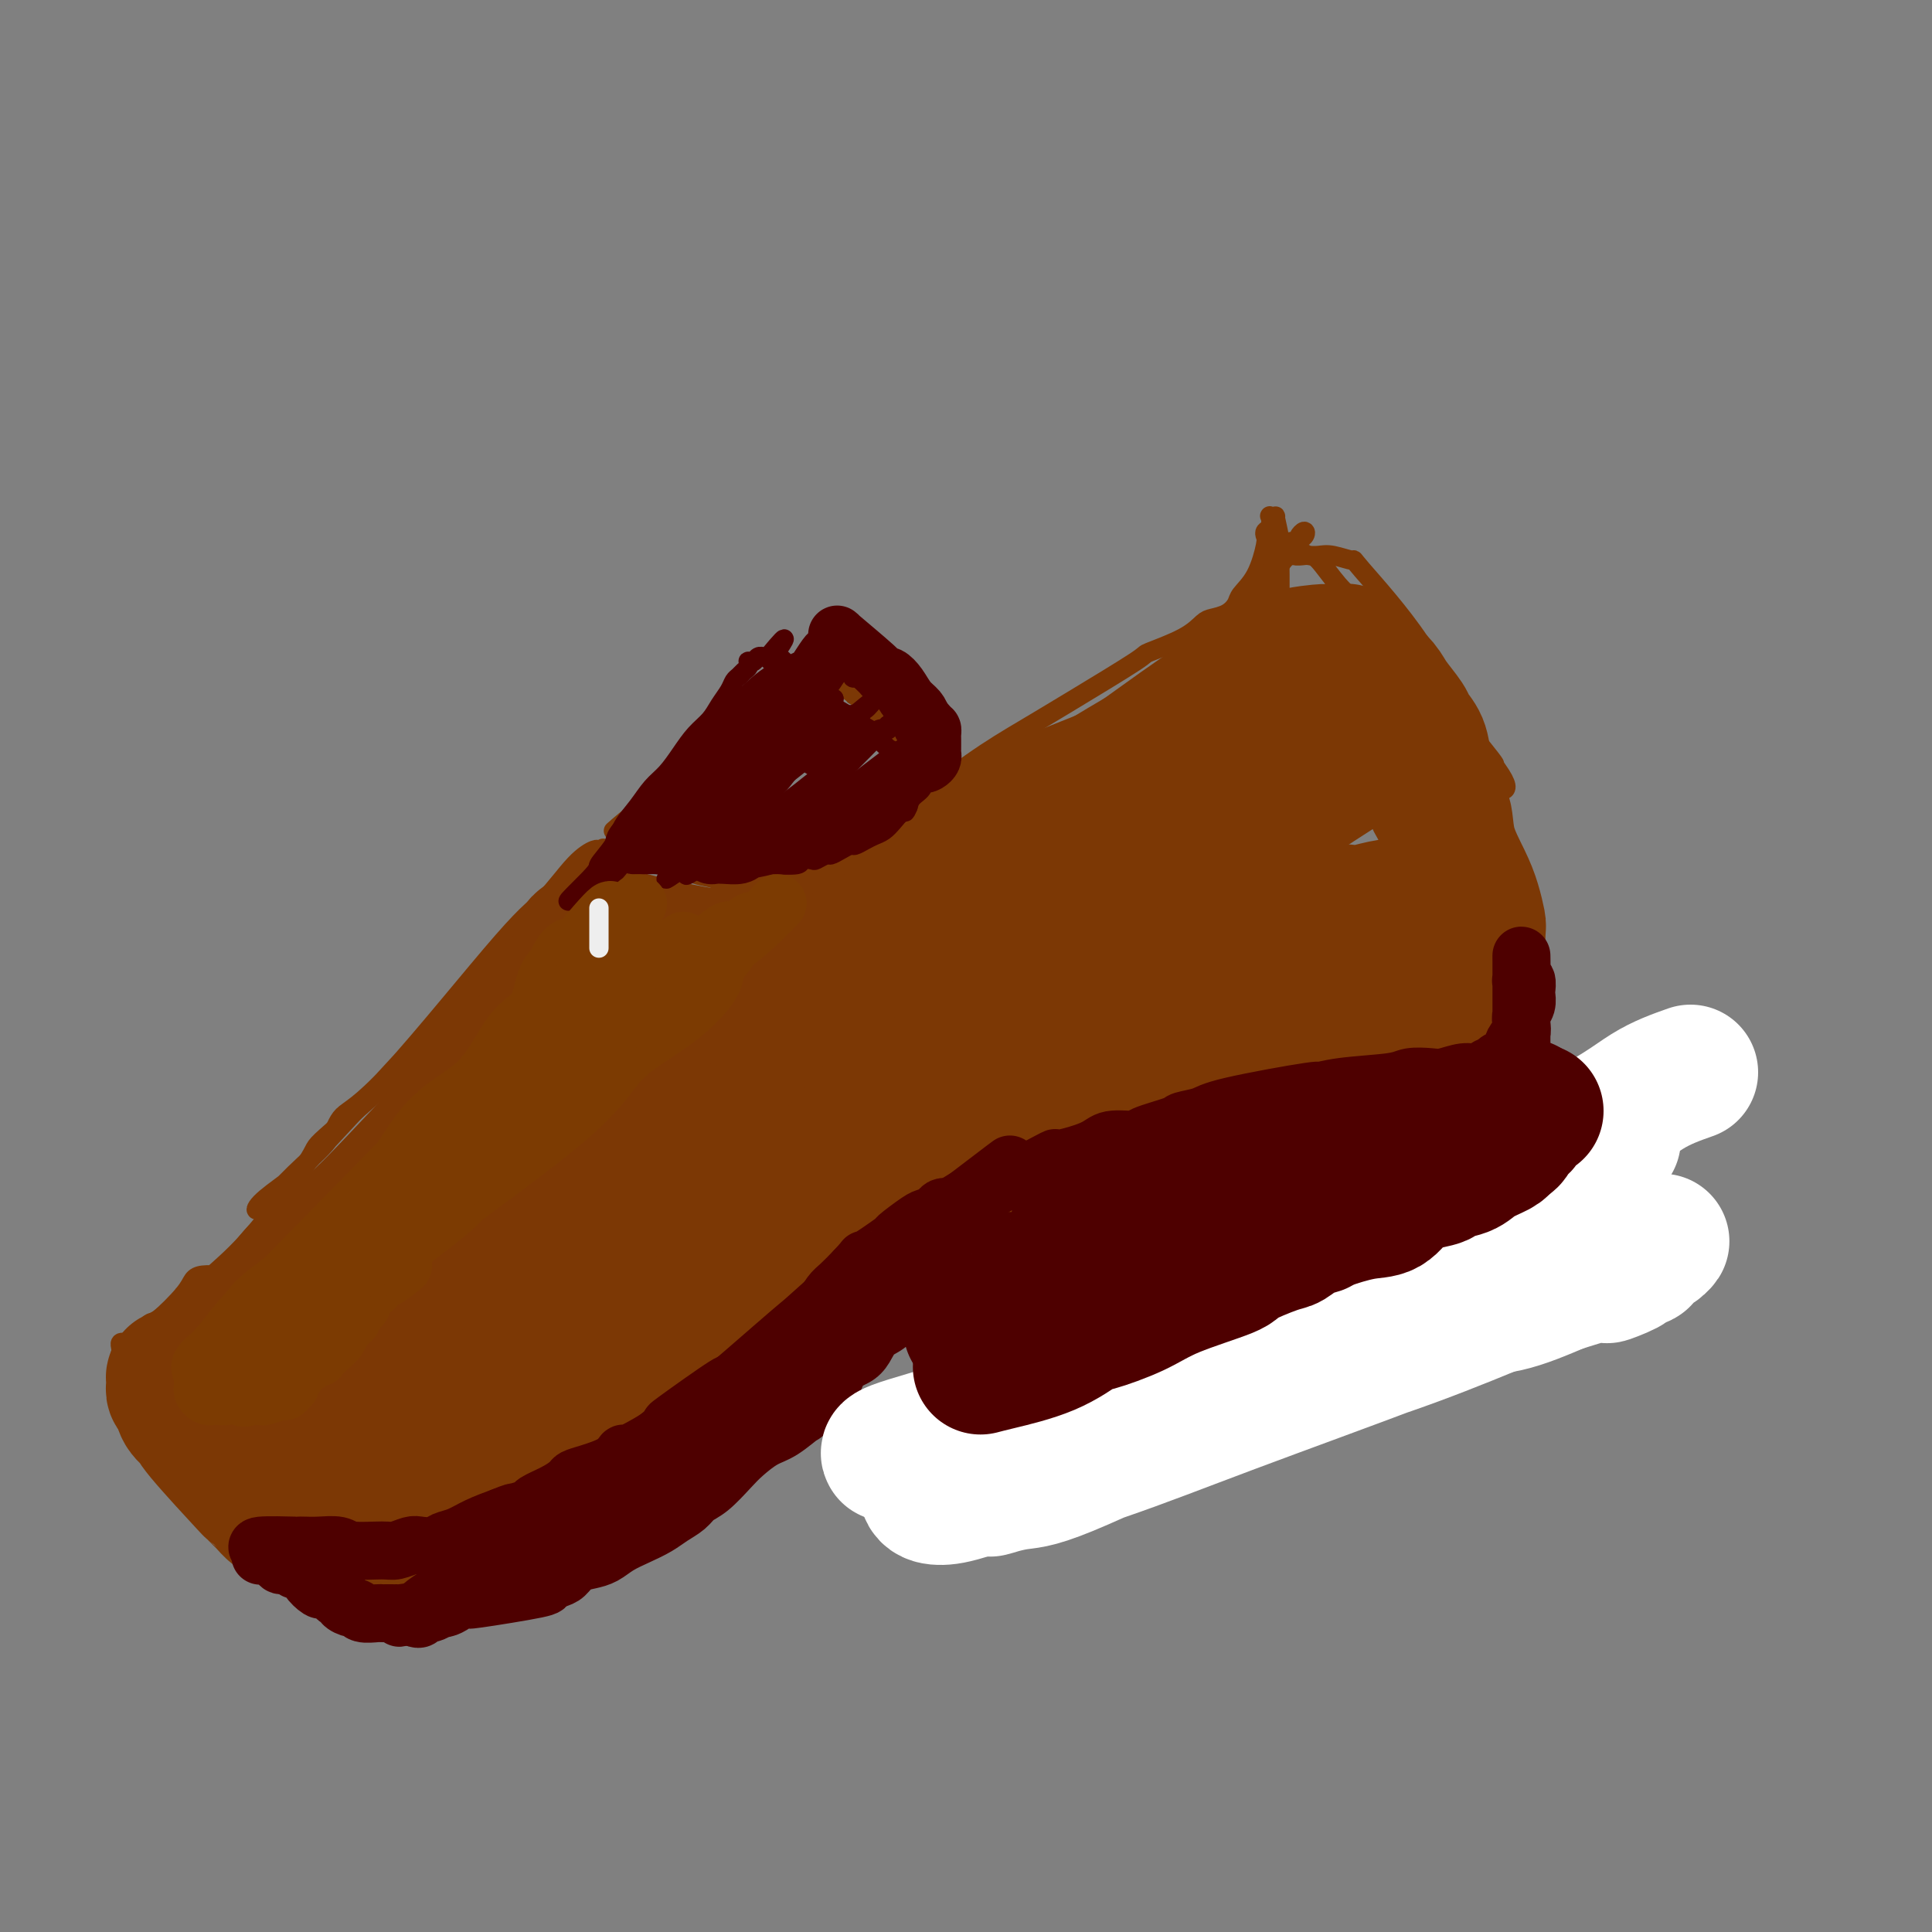 <svg viewBox='0 0 400 400' version='1.1' xmlns='http://www.w3.org/2000/svg' xmlns:xlink='http://www.w3.org/1999/xlink'><rect x="0" y="0" width="400" height="400" fill="#808080" stroke="none"/><g fill='none' stroke='#7C3805' stroke-width='4' stroke-linecap='round' stroke-linejoin='round'><path d='M264,107c0.423,1.894 0.845,3.789 1,5c0.155,1.211 0.041,1.739 0,3c-0.041,1.261 -0.011,3.255 0,4c0.011,0.745 0.003,0.241 0,1c-0.003,0.759 -0.001,2.780 0,4c0.001,1.220 0.000,1.638 0,2c-0.000,0.362 -0.000,0.670 0,1c0.000,0.330 -0.000,0.684 0,1c0.000,0.316 0.000,0.594 0,1c-0.000,0.406 -0.000,0.938 0,1c0.000,0.062 0.001,-0.348 0,0c-0.001,0.348 -0.003,1.454 0,2c0.003,0.546 0.012,0.531 0,1c-0.012,0.469 -0.046,1.422 0,2c0.046,0.578 0.173,0.780 0,1c-0.173,0.220 -0.645,0.460 -1,1c-0.355,0.540 -0.592,1.382 -1,2c-0.408,0.618 -0.986,1.011 -2,2c-1.014,0.989 -2.465,2.574 -3,3c-0.535,0.426 -0.153,-0.307 -1,0c-0.847,0.307 -2.924,1.653 -5,3'/><path d='M252,147c-2.297,1.869 -1.540,1.042 -2,1c-0.460,-0.042 -2.138,0.701 -3,1c-0.862,0.299 -0.908,0.153 -2,1c-1.092,0.847 -3.229,2.688 -5,4c-1.771,1.312 -3.176,2.096 -5,3c-1.824,0.904 -4.065,1.929 -6,3c-1.935,1.071 -3.562,2.187 -5,3c-1.438,0.813 -2.685,1.322 -4,2c-1.315,0.678 -2.696,1.525 -4,2c-1.304,0.475 -2.531,0.580 -4,1c-1.469,0.420 -3.181,1.157 -5,2c-1.819,0.843 -3.747,1.791 -6,2c-2.253,0.209 -4.832,-0.321 -6,0c-1.168,0.321 -0.927,1.494 -4,3c-3.073,1.506 -9.462,3.346 -12,4c-2.538,0.654 -1.225,0.122 -3,1c-1.775,0.878 -6.639,3.167 -9,4c-2.361,0.833 -2.220,0.209 -3,0c-0.780,-0.209 -2.481,-0.003 -4,0c-1.519,0.003 -2.855,-0.196 -4,0c-1.145,0.196 -2.097,0.788 -3,1c-0.903,0.212 -1.756,0.043 -2,0c-0.244,-0.043 0.121,0.038 0,0c-0.121,-0.038 -0.730,-0.195 -1,0c-0.270,0.195 -0.202,0.743 0,1c0.202,0.257 0.539,0.224 1,0c0.461,-0.224 1.047,-0.637 2,-1c0.953,-0.363 2.272,-0.675 7,-3c4.728,-2.325 12.864,-6.662 21,-11'/><path d='M181,171c6.029,-2.622 5.603,-2.178 8,-4c2.397,-1.822 7.617,-5.912 12,-9c4.383,-3.088 7.929,-5.176 11,-7c3.071,-1.824 5.666,-3.385 10,-6c4.334,-2.615 10.406,-6.283 13,-8c2.594,-1.717 1.710,-1.481 3,-2c1.290,-0.519 4.756,-1.791 7,-3c2.244,-1.209 3.268,-2.353 4,-3c0.732,-0.647 1.172,-0.796 2,-1c0.828,-0.204 2.043,-0.464 3,-1c0.957,-0.536 1.654,-1.348 2,-2c0.346,-0.652 0.340,-1.145 1,-2c0.660,-0.855 1.984,-2.073 3,-4c1.016,-1.927 1.722,-4.562 2,-6c0.278,-1.438 0.126,-1.678 0,-2c-0.126,-0.322 -0.226,-0.727 0,-1c0.226,-0.273 0.779,-0.414 1,-1c0.221,-0.586 0.112,-1.616 0,-2c-0.112,-0.384 -0.226,-0.122 0,0c0.226,0.122 0.792,0.104 1,0c0.208,-0.104 0.056,-0.292 0,0c-0.056,0.292 -0.017,1.066 0,2c0.017,0.934 0.013,2.027 0,3c-0.013,0.973 -0.034,1.825 0,3c0.034,1.175 0.124,2.673 0,4c-0.124,1.327 -0.461,2.483 -1,4c-0.539,1.517 -1.278,3.396 -2,5c-0.722,1.604 -1.425,2.932 -2,4c-0.575,1.068 -1.021,1.877 -2,3c-0.979,1.123 -2.489,2.562 -4,4'/><path d='M253,139c-2.396,2.944 -3.385,2.303 -5,3c-1.615,0.697 -3.855,2.730 -6,4c-2.145,1.270 -4.195,1.776 -7,3c-2.805,1.224 -6.365,3.166 -11,5c-4.635,1.834 -10.346,3.562 -15,5c-4.654,1.438 -8.251,2.588 -10,3c-1.749,0.412 -1.649,0.085 -4,1c-2.351,0.915 -7.152,3.071 -10,4c-2.848,0.929 -3.742,0.629 -5,1c-1.258,0.371 -2.880,1.412 -4,2c-1.120,0.588 -1.738,0.724 -2,1c-0.262,0.276 -0.169,0.691 -1,1c-0.831,0.309 -2.586,0.513 0,0c2.586,-0.513 9.512,-1.744 18,-5c8.488,-3.256 18.539,-8.537 25,-12c6.461,-3.463 9.331,-5.107 12,-7c2.669,-1.893 5.137,-4.037 7,-5c1.863,-0.963 3.121,-0.747 5,-1c1.879,-0.253 4.378,-0.974 7,-2c2.622,-1.026 5.366,-2.356 7,-3c1.634,-0.644 2.156,-0.604 3,-1c0.844,-0.396 2.008,-1.230 4,-2c1.992,-0.770 4.811,-1.476 6,-2c1.189,-0.524 0.748,-0.866 1,-1c0.252,-0.134 1.196,-0.061 1,0c-0.196,0.061 -1.533,0.110 -2,0c-0.467,-0.110 -0.063,-0.380 -1,0c-0.937,0.380 -3.214,1.410 -7,3c-3.786,1.590 -9.082,3.740 -14,6c-4.918,2.260 -9.459,4.630 -14,7'/><path d='M231,147c-12.532,5.030 -25.863,10.104 -34,14c-8.137,3.896 -11.082,6.613 -13,8c-1.918,1.387 -2.810,1.445 -5,3c-2.190,1.555 -5.677,4.609 -9,7c-3.323,2.391 -6.482,4.119 -8,5c-1.518,0.881 -1.395,0.916 -2,1c-0.605,0.084 -1.939,0.218 -2,0c-0.061,-0.218 1.152,-0.788 2,-1c0.848,-0.212 1.330,-0.064 1,0c-0.330,0.064 -1.471,0.046 4,-2c5.471,-2.046 17.556,-6.119 28,-10c10.444,-3.881 19.248,-7.569 25,-11c5.752,-3.431 8.452,-6.604 13,-9c4.548,-2.396 10.944,-4.016 14,-5c3.056,-0.984 2.773,-1.333 5,-3c2.227,-1.667 6.966,-4.651 9,-6c2.034,-1.349 1.363,-1.065 1,-1c-0.363,0.065 -0.419,-0.091 -1,0c-0.581,0.091 -1.688,0.430 -3,1c-1.312,0.570 -2.829,1.372 -4,2c-1.171,0.628 -1.994,1.083 -9,5c-7.006,3.917 -20.193,11.297 -28,16c-7.807,4.703 -10.232,6.728 -14,9c-3.768,2.272 -8.877,4.791 -12,6c-3.123,1.209 -4.260,1.108 -7,2c-2.740,0.892 -7.084,2.779 -10,4c-2.916,1.221 -4.405,1.778 -5,2c-0.595,0.222 -0.298,0.111 0,0'/><path d='M167,184c-5.321,1.958 -1.623,-0.148 0,-1c1.623,-0.852 1.171,-0.449 2,-1c0.829,-0.551 2.941,-2.055 5,-3c2.059,-0.945 4.066,-1.332 11,-5c6.934,-3.668 18.793,-10.618 24,-14c5.207,-3.382 3.760,-3.195 8,-6c4.240,-2.805 14.167,-8.603 20,-12c5.833,-3.397 7.572,-4.393 10,-6c2.428,-1.607 5.545,-3.823 7,-5c1.455,-1.177 1.247,-1.314 2,-2c0.753,-0.686 2.467,-1.921 3,-3c0.533,-1.079 -0.114,-2.001 0,-3c0.114,-0.999 0.990,-2.074 2,-3c1.010,-0.926 2.152,-1.703 3,-3c0.848,-1.297 1.400,-3.114 2,-4c0.600,-0.886 1.249,-0.839 2,-1c0.751,-0.161 1.606,-0.529 2,-1c0.394,-0.471 0.328,-1.045 0,-1c-0.328,0.045 -0.918,0.710 -1,1c-0.082,0.290 0.343,0.207 0,1c-0.343,0.793 -1.454,2.464 -2,3c-0.546,0.536 -0.526,-0.062 -2,2c-1.474,2.062 -4.444,6.784 -7,11c-2.556,4.216 -4.700,7.924 -7,11c-2.300,3.076 -4.755,5.518 -7,8c-2.245,2.482 -4.278,5.002 -6,7c-1.722,1.998 -3.132,3.474 -4,4c-0.868,0.526 -1.195,0.103 -3,2c-1.805,1.897 -5.087,6.113 -7,8c-1.913,1.887 -2.456,1.443 -3,1'/><path d='M221,169c-6.390,5.648 -7.365,4.767 -9,5c-1.635,0.233 -3.929,1.579 -5,2c-1.071,0.421 -0.919,-0.083 -2,0c-1.081,0.083 -3.395,0.755 -5,1c-1.605,0.245 -2.502,0.065 -4,0c-1.498,-0.065 -3.597,-0.015 -5,0c-1.403,0.015 -2.108,-0.006 -3,0c-0.892,0.006 -1.969,0.040 -3,0c-1.031,-0.040 -2.014,-0.154 -3,0c-0.986,0.154 -1.973,0.577 -3,1c-1.027,0.423 -2.092,0.845 -3,1c-0.908,0.155 -1.659,0.041 -2,0c-0.341,-0.041 -0.270,-0.011 -2,0c-1.730,0.011 -5.259,0.003 -7,0c-1.741,-0.003 -1.695,-0.001 -2,0c-0.305,0.001 -0.961,0.000 -3,0c-2.039,-0.000 -5.459,-0.000 -8,0c-2.541,0.000 -4.201,0.001 -5,0c-0.799,-0.001 -0.736,-0.002 -2,0c-1.264,0.002 -3.854,0.008 -5,0c-1.146,-0.008 -0.849,-0.028 -1,0c-0.151,0.028 -0.750,0.105 -1,0c-0.250,-0.105 -0.151,-0.393 1,0c1.151,0.393 3.355,1.467 5,2c1.645,0.533 2.729,0.524 4,1c1.271,0.476 2.727,1.436 4,2c1.273,0.564 2.364,0.733 3,1c0.636,0.267 0.818,0.634 1,1'/><path d='M156,186c3.095,1.325 2.833,1.136 3,1c0.167,-0.136 0.762,-0.221 1,0c0.238,0.221 0.118,0.747 0,1c-0.118,0.253 -0.234,0.232 -1,0c-0.766,-0.232 -2.181,-0.677 -4,-1c-1.819,-0.323 -4.043,-0.525 -7,-1c-2.957,-0.475 -6.649,-1.222 -10,-2c-3.351,-0.778 -6.363,-1.585 -8,-2c-1.637,-0.415 -1.900,-0.438 -3,-1c-1.100,-0.562 -3.038,-1.663 -4,-2c-0.962,-0.337 -0.949,0.092 -1,0c-0.051,-0.092 -0.165,-0.703 0,-1c0.165,-0.297 0.608,-0.281 1,0c0.392,0.281 0.732,0.826 1,1c0.268,0.174 0.463,-0.024 1,0c0.537,0.024 1.416,0.268 2,1c0.584,0.732 0.874,1.952 2,3c1.126,1.048 3.088,1.926 4,3c0.912,1.074 0.774,2.345 1,3c0.226,0.655 0.815,0.692 1,1c0.185,0.308 -0.034,0.885 0,1c0.034,0.115 0.322,-0.234 0,-1c-0.322,-0.766 -1.252,-1.950 -2,-3c-0.748,-1.050 -1.314,-1.966 -2,-3c-0.686,-1.034 -1.493,-2.184 -2,-3c-0.507,-0.816 -0.713,-1.297 -1,-2c-0.287,-0.703 -0.653,-1.630 -1,-2c-0.347,-0.370 -0.673,-0.185 -1,0'/><path d='M126,177c-1.479,-2.081 -1.177,-1.285 -1,-1c0.177,0.285 0.228,0.058 0,0c-0.228,-0.058 -0.736,0.052 -1,0c-0.264,-0.052 -0.284,-0.268 -1,0c-0.716,0.268 -2.128,1.018 -4,3c-1.872,1.982 -4.203,5.196 -6,7c-1.797,1.804 -3.062,2.198 -9,9c-5.938,6.802 -16.551,20.013 -23,27c-6.449,6.987 -8.734,7.749 -10,9c-1.266,1.251 -1.514,2.992 -3,5c-1.486,2.008 -4.209,4.285 -7,7c-2.791,2.715 -5.649,5.870 -7,7c-1.351,1.130 -1.196,0.235 0,-1c1.196,-1.235 3.431,-2.810 5,-4c1.569,-1.190 2.472,-1.996 9,-9c6.528,-7.004 18.683,-20.205 24,-26c5.317,-5.795 3.797,-4.183 5,-5c1.203,-0.817 5.129,-4.063 9,-7c3.871,-2.937 7.686,-5.566 9,-7c1.314,-1.434 0.125,-1.673 0,-2c-0.125,-0.327 0.812,-0.742 1,-1c0.188,-0.258 -0.375,-0.359 -1,0c-0.625,0.359 -1.313,1.180 -2,2'/><path d='M113,190c-0.190,0.077 0.834,-0.731 -2,2c-2.834,2.731 -9.525,9.001 -13,13c-3.475,3.999 -3.735,5.727 -9,11c-5.265,5.273 -15.537,14.090 -20,18c-4.463,3.910 -3.117,2.914 -5,6c-1.883,3.086 -6.994,10.253 -11,15c-4.006,4.747 -6.907,7.073 -9,9c-2.093,1.927 -3.376,3.456 -4,4c-0.624,0.544 -0.587,0.105 -1,0c-0.413,-0.105 -1.274,0.126 -1,0c0.274,-0.126 1.684,-0.608 2,-1c0.316,-0.392 -0.463,-0.693 0,-1c0.463,-0.307 2.167,-0.619 3,-1c0.833,-0.381 0.795,-0.832 1,-1c0.205,-0.168 0.655,-0.053 1,0c0.345,0.053 0.587,0.043 0,0c-0.587,-0.043 -2.001,-0.119 -3,0c-0.999,0.119 -1.583,0.432 -2,1c-0.417,0.568 -0.669,1.389 -2,3c-1.331,1.611 -3.743,4.011 -5,5c-1.257,0.989 -1.359,0.568 -2,1c-0.641,0.432 -1.820,1.716 -3,3'/><path d='M28,277c-3.747,3.342 -0.616,0.699 0,0c0.616,-0.699 -1.285,0.548 -2,1c-0.715,0.452 -0.244,0.110 0,0c0.244,-0.110 0.261,0.014 0,0c-0.261,-0.014 -0.799,-0.164 -1,0c-0.201,0.164 -0.065,0.644 0,1c0.065,0.356 0.059,0.589 0,1c-0.059,0.411 -0.170,1.000 0,2c0.170,1.000 0.620,2.413 1,4c0.380,1.587 0.691,3.349 2,6c1.309,2.651 3.617,6.190 5,8c1.383,1.810 1.841,1.892 2,2c0.159,0.108 0.020,0.243 1,1c0.980,0.757 3.078,2.136 4,3c0.922,0.864 0.666,1.212 2,2c1.334,0.788 4.257,2.014 6,3c1.743,0.986 2.307,1.731 3,2c0.693,0.269 1.516,0.062 2,0c0.484,-0.062 0.630,0.022 1,0c0.370,-0.022 0.964,-0.150 2,0c1.036,0.150 2.515,0.579 3,1c0.485,0.421 -0.025,0.835 0,1c0.025,0.165 0.584,0.083 1,0c0.416,-0.083 0.690,-0.167 1,0c0.310,0.167 0.655,0.583 1,1'/><path d='M62,316c1.932,0.451 1.260,0.077 1,0c-0.260,-0.077 -0.110,0.141 1,0c1.110,-0.141 3.181,-0.643 4,-1c0.819,-0.357 0.388,-0.569 2,-1c1.612,-0.431 5.267,-1.082 8,-2c2.733,-0.918 4.544,-2.103 7,-3c2.456,-0.897 5.558,-1.506 12,-4c6.442,-2.494 16.226,-6.873 21,-9c4.774,-2.127 4.539,-2.002 9,-4c4.461,-1.998 13.619,-6.119 17,-8c3.381,-1.881 0.987,-1.523 2,-2c1.013,-0.477 5.435,-1.789 9,-3c3.565,-1.211 6.274,-2.320 7,-3c0.726,-0.680 -0.530,-0.932 0,-1c0.530,-0.068 2.846,0.048 3,0c0.154,-0.048 -1.854,-0.260 -3,0c-1.146,0.260 -1.429,0.992 -3,2c-1.571,1.008 -4.429,2.291 -9,4c-4.571,1.709 -10.856,3.846 -16,6c-5.144,2.154 -9.148,4.327 -12,6c-2.852,1.673 -4.553,2.845 -6,4c-1.447,1.155 -2.640,2.292 -3,3c-0.360,0.708 0.114,0.988 0,1c-0.114,0.012 -0.815,-0.246 -1,0c-0.185,0.246 0.146,0.994 1,1c0.854,0.006 2.230,-0.729 3,-1c0.770,-0.271 0.934,-0.077 4,-2c3.066,-1.923 9.033,-5.961 15,-10'/><path d='M135,289c7.916,-5.007 16.705,-12.024 22,-16c5.295,-3.976 7.096,-4.911 10,-8c2.904,-3.089 6.912,-8.330 10,-11c3.088,-2.670 5.258,-2.768 7,-4c1.742,-1.232 3.057,-3.599 4,-5c0.943,-1.401 1.514,-1.836 2,-2c0.486,-0.164 0.888,-0.058 1,0c0.112,0.058 -0.067,0.067 0,0c0.067,-0.067 0.379,-0.211 0,0c-0.379,0.211 -1.449,0.777 -3,2c-1.551,1.223 -3.582,3.104 -6,6c-2.418,2.896 -5.224,6.807 -8,10c-2.776,3.193 -5.524,5.670 -7,7c-1.476,1.330 -1.680,1.515 -2,2c-0.320,0.485 -0.756,1.271 -1,2c-0.244,0.729 -0.297,1.401 0,1c0.297,-0.401 0.943,-1.876 1,-2c0.057,-0.124 -0.475,1.102 1,0c1.475,-1.102 4.957,-4.534 8,-7c3.043,-2.466 5.647,-3.968 10,-7c4.353,-3.032 10.454,-7.596 14,-10c3.546,-2.404 4.537,-2.650 7,-4c2.463,-1.350 6.398,-3.804 11,-6c4.602,-2.196 9.873,-4.135 12,-5c2.127,-0.865 1.111,-0.656 3,-1c1.889,-0.344 6.683,-1.241 10,-2c3.317,-0.759 5.159,-1.379 7,-2'/><path d='M248,227c7.777,-3.110 5.720,-2.885 6,-3c0.280,-0.115 2.898,-0.568 4,-1c1.102,-0.432 0.687,-0.842 1,-1c0.313,-0.158 1.353,-0.066 2,0c0.647,0.066 0.900,0.104 1,0c0.100,-0.104 0.046,-0.351 -1,0c-1.046,0.351 -3.084,1.300 -4,2c-0.916,0.700 -0.708,1.152 -3,2c-2.292,0.848 -7.083,2.092 -10,3c-2.917,0.908 -3.960,1.479 -5,2c-1.040,0.521 -2.078,0.990 -2,1c0.078,0.010 1.273,-0.439 3,-1c1.727,-0.561 3.988,-1.232 5,-2c1.012,-0.768 0.776,-1.631 3,-3c2.224,-1.369 6.910,-3.242 9,-4c2.090,-0.758 1.585,-0.399 3,-1c1.415,-0.601 4.749,-2.161 7,-3c2.251,-0.839 3.417,-0.957 4,-1c0.583,-0.043 0.582,-0.012 2,0c1.418,0.012 4.253,0.003 5,0c0.747,-0.003 -0.596,-0.001 0,0c0.596,0.001 3.130,0.001 4,0c0.870,-0.001 0.076,-0.003 0,0c-0.076,0.003 0.567,0.011 1,0c0.433,-0.011 0.655,-0.041 1,0c0.345,0.041 0.813,0.155 1,0c0.187,-0.155 0.094,-0.577 0,-1'/><path d='M285,216c2.685,-0.264 0.399,0.075 0,0c-0.399,-0.075 1.089,-0.566 2,-1c0.911,-0.434 1.244,-0.811 2,-2c0.756,-1.189 1.936,-3.188 3,-5c1.064,-1.812 2.012,-3.435 3,-5c0.988,-1.565 2.017,-3.071 3,-5c0.983,-1.929 1.921,-4.279 3,-7c1.079,-2.721 2.301,-5.811 3,-9c0.699,-3.189 0.877,-6.476 1,-8c0.123,-1.524 0.193,-1.285 0,-5c-0.193,-3.715 -0.647,-11.383 -1,-15c-0.353,-3.617 -0.605,-3.183 -2,-6c-1.395,-2.817 -3.935,-8.884 -8,-15c-4.065,-6.116 -9.657,-12.280 -12,-15c-2.343,-2.720 -1.439,-1.997 -2,-2c-0.561,-0.003 -2.589,-0.732 -4,-1c-1.411,-0.268 -2.207,-0.075 -3,0c-0.793,0.075 -1.583,0.033 -2,0c-0.417,-0.033 -0.459,-0.058 -1,0c-0.541,0.058 -1.580,0.197 -2,0c-0.420,-0.197 -0.220,-0.731 0,-1c0.220,-0.269 0.460,-0.274 1,0c0.540,0.274 1.379,0.826 2,1c0.621,0.174 1.022,-0.030 2,1c0.978,1.030 2.533,3.292 4,5c1.467,1.708 2.847,2.860 5,5c2.153,2.140 5.080,5.269 10,11c4.920,5.731 11.834,14.066 15,18c3.166,3.934 2.583,3.467 2,3'/><path d='M309,158c5.854,7.676 0.990,5.367 -1,5c-1.990,-0.367 -1.107,1.208 -1,2c0.107,0.792 -0.563,0.801 -1,1c-0.437,0.199 -0.642,0.589 -1,1c-0.358,0.411 -0.870,0.844 -1,1c-0.130,0.156 0.120,0.036 0,0c-0.120,-0.036 -0.610,0.012 -1,0c-0.390,-0.012 -0.678,-0.084 -1,0c-0.322,0.084 -0.677,0.324 -1,0c-0.323,-0.324 -0.615,-1.213 -1,-2c-0.385,-0.787 -0.864,-1.473 -1,-2c-0.136,-0.527 0.072,-0.896 0,-1c-0.072,-0.104 -0.425,0.058 0,0c0.425,-0.058 1.627,-0.336 3,0c1.373,0.336 2.915,1.286 4,2c1.085,0.714 1.711,1.191 3,4c1.289,2.809 3.240,7.951 4,12c0.760,4.049 0.329,7.005 0,8c-0.329,0.995 -0.555,0.027 -2,2c-1.445,1.973 -4.109,6.886 -5,9c-0.891,2.114 -0.010,1.428 -2,3c-1.990,1.572 -6.852,5.401 -10,8c-3.148,2.599 -4.581,3.968 -7,5c-2.419,1.032 -5.825,1.727 -8,3c-2.175,1.273 -3.119,3.125 -4,4c-0.881,0.875 -1.699,0.774 -2,1c-0.301,0.226 -0.086,0.779 0,1c0.086,0.221 0.043,0.111 0,0'/></g>
<g fill='none' stroke='#7C3805' stroke-width='28' stroke-linecap='round' stroke-linejoin='round'><path d='M238,182c0.498,-0.473 0.995,-0.946 -5,2c-5.995,2.946 -18.483,9.312 -31,16c-12.517,6.688 -25.062,13.699 -33,19c-7.938,5.301 -11.268,8.893 -14,11c-2.732,2.107 -4.866,2.729 -6,3c-1.134,0.271 -1.268,0.191 -1,0c0.268,-0.191 0.938,-0.492 4,-2c3.062,-1.508 8.515,-4.224 15,-8c6.485,-3.776 14.000,-8.613 22,-13c8.000,-4.387 16.484,-8.324 23,-12c6.516,-3.676 11.064,-7.090 15,-10c3.936,-2.910 7.259,-5.316 9,-7c1.741,-1.684 1.901,-2.645 2,-3c0.099,-0.355 0.139,-0.104 0,0c-0.139,0.104 -0.457,0.059 -1,0c-0.543,-0.059 -1.311,-0.133 -2,0c-0.689,0.133 -1.298,0.472 -2,1c-0.702,0.528 -1.497,1.243 -3,2c-1.503,0.757 -3.715,1.554 -9,4c-5.285,2.446 -13.643,6.539 -24,12c-10.357,5.461 -22.715,12.289 -32,17c-9.285,4.711 -15.499,7.304 -22,10c-6.501,2.696 -13.289,5.495 -18,8c-4.711,2.505 -7.346,4.716 -9,6c-1.654,1.284 -2.327,1.642 -3,2'/><path d='M113,240c-19.278,9.624 -4.972,2.683 0,0c4.972,-2.683 0.611,-1.110 0,-1c-0.611,0.110 2.530,-1.245 7,-4c4.470,-2.755 10.269,-6.912 19,-13c8.731,-6.088 20.392,-14.108 28,-19c7.608,-4.892 11.161,-6.656 15,-9c3.839,-2.344 7.965,-5.268 10,-7c2.035,-1.732 1.980,-2.270 3,-3c1.020,-0.730 3.117,-1.650 0,-1c-3.117,0.650 -11.447,2.871 -15,4c-3.553,1.129 -2.330,1.167 -4,2c-1.670,0.833 -6.232,2.461 -11,4c-4.768,1.539 -9.743,2.991 -13,4c-3.257,1.009 -4.798,1.577 -6,2c-1.202,0.423 -2.067,0.702 -3,1c-0.933,0.298 -1.936,0.615 -3,1c-1.064,0.385 -2.191,0.837 -3,1c-0.809,0.163 -1.302,0.037 -2,0c-0.698,-0.037 -1.600,0.015 -2,0c-0.400,-0.015 -0.296,-0.098 -1,0c-0.704,0.098 -2.216,0.377 -3,0c-0.784,-0.377 -0.839,-1.410 -1,-2c-0.161,-0.590 -0.428,-0.736 -1,-1c-0.572,-0.264 -1.449,-0.647 -2,-1c-0.551,-0.353 -0.775,-0.677 -1,-1'/><path d='M124,197c-0.936,-0.960 -0.776,-0.861 -1,-1c-0.224,-0.139 -0.832,-0.516 -1,-1c-0.168,-0.484 0.104,-1.075 0,-1c-0.104,0.075 -0.583,0.816 -1,1c-0.417,0.184 -0.772,-0.190 -1,1c-0.228,1.190 -0.329,3.944 -1,6c-0.671,2.056 -1.913,3.412 -3,5c-1.087,1.588 -2.021,3.406 -5,7c-2.979,3.594 -8.004,8.962 -10,11c-1.996,2.038 -0.963,0.745 -5,5c-4.037,4.255 -13.142,14.058 -18,19c-4.858,4.942 -5.467,5.023 -7,6c-1.533,0.977 -3.990,2.850 -5,4c-1.010,1.150 -0.575,1.578 -1,2c-0.425,0.422 -1.711,0.838 -3,2c-1.289,1.162 -2.581,3.070 -4,5c-1.419,1.930 -2.964,3.883 -4,5c-1.036,1.117 -1.562,1.398 -2,2c-0.438,0.602 -0.789,1.524 -1,2c-0.211,0.476 -0.281,0.506 -1,1c-0.719,0.494 -2.088,1.453 -3,2c-0.912,0.547 -1.368,0.683 -2,1c-0.632,0.317 -1.439,0.816 -2,1c-0.561,0.184 -0.874,0.053 -1,0c-0.126,-0.053 -0.063,-0.026 0,0'/><path d='M42,282c-5.764,5.056 -2.175,1.196 -1,0c1.175,-1.196 -0.063,0.271 -1,1c-0.937,0.729 -1.572,0.721 -2,1c-0.428,0.279 -0.650,0.844 -1,1c-0.350,0.156 -0.827,-0.098 -1,0c-0.173,0.098 -0.043,0.549 0,1c0.043,0.451 -0.001,0.901 0,1c0.001,0.099 0.047,-0.152 0,0c-0.047,0.152 -0.186,0.707 0,1c0.186,0.293 0.696,0.322 1,1c0.304,0.678 0.401,2.004 1,3c0.599,0.996 1.698,1.661 2,2c0.302,0.339 -0.194,0.352 2,3c2.194,2.648 7.077,7.932 9,10c1.923,2.068 0.885,0.921 1,1c0.115,0.079 1.382,1.384 2,2c0.618,0.616 0.588,0.543 1,1c0.412,0.457 1.265,1.443 2,2c0.735,0.557 1.352,0.685 2,1c0.648,0.315 1.326,0.816 2,1c0.674,0.184 1.344,0.050 3,0c1.656,-0.050 4.298,-0.016 6,0c1.702,0.016 2.465,0.015 3,0c0.535,-0.015 0.842,-0.046 2,0c1.158,0.046 3.166,0.167 5,0c1.834,-0.167 3.494,-0.622 4,-1c0.506,-0.378 -0.141,-0.679 1,-1c1.141,-0.321 4.071,-0.660 7,-1'/><path d='M92,312c2.061,-0.817 1.213,-1.360 2,-2c0.787,-0.640 3.210,-1.377 5,-2c1.790,-0.623 2.947,-1.130 5,-2c2.053,-0.870 5.003,-2.102 7,-3c1.997,-0.898 3.043,-1.464 4,-2c0.957,-0.536 1.826,-1.044 3,-2c1.174,-0.956 2.651,-2.360 5,-4c2.349,-1.640 5.568,-3.514 8,-5c2.432,-1.486 4.078,-2.582 5,-3c0.922,-0.418 1.120,-0.158 2,-1c0.880,-0.842 2.443,-2.787 4,-4c1.557,-1.213 3.108,-1.694 5,-3c1.892,-1.306 4.126,-3.435 6,-5c1.874,-1.565 3.387,-2.564 5,-4c1.613,-1.436 3.326,-3.308 6,-6c2.674,-2.692 6.309,-6.205 8,-8c1.691,-1.795 1.437,-1.871 2,-2c0.563,-0.129 1.943,-0.310 3,-1c1.057,-0.690 1.790,-1.890 3,-3c1.210,-1.110 2.895,-2.128 4,-3c1.105,-0.872 1.629,-1.596 2,-2c0.371,-0.404 0.590,-0.489 2,-1c1.410,-0.511 4.011,-1.447 5,-2c0.989,-0.553 0.364,-0.722 1,-1c0.636,-0.278 2.532,-0.666 4,-1c1.468,-0.334 2.509,-0.614 4,-1c1.491,-0.386 3.430,-0.877 5,-1c1.570,-0.123 2.769,0.121 4,0c1.231,-0.121 2.495,-0.606 4,-1c1.505,-0.394 3.253,-0.697 5,-1'/><path d='M220,236c6.034,-1.390 4.120,-0.365 5,0c0.880,0.365 4.556,0.070 6,0c1.444,-0.070 0.658,0.083 2,0c1.342,-0.083 4.812,-0.404 7,-1c2.188,-0.596 3.095,-1.469 5,-2c1.905,-0.531 4.810,-0.720 7,-1c2.190,-0.280 3.667,-0.651 5,-1c1.333,-0.349 2.523,-0.676 4,-1c1.477,-0.324 3.240,-0.644 5,-1c1.760,-0.356 3.518,-0.748 4,-1c0.482,-0.252 -0.311,-0.365 1,-1c1.311,-0.635 4.728,-1.792 6,-2c1.272,-0.208 0.400,0.533 2,0c1.600,-0.533 5.673,-2.341 8,-3c2.327,-0.659 2.907,-0.169 3,0c0.093,0.169 -0.301,0.018 0,0c0.301,-0.018 1.298,0.097 2,0c0.702,-0.097 1.110,-0.407 2,-1c0.890,-0.593 2.261,-1.468 3,-2c0.739,-0.532 0.845,-0.719 1,-1c0.155,-0.281 0.357,-0.656 1,-1c0.643,-0.344 1.725,-0.657 2,-1c0.275,-0.343 -0.259,-0.715 0,-1c0.259,-0.285 1.309,-0.483 2,-1c0.691,-0.517 1.022,-1.354 1,-2c-0.022,-0.646 -0.398,-1.101 0,-2c0.398,-0.899 1.569,-2.242 2,-3c0.431,-0.758 0.123,-0.931 0,-2c-0.123,-1.069 -0.062,-3.035 0,-5'/><path d='M306,200c0.312,-2.025 0.093,-1.088 0,-2c-0.093,-0.912 -0.060,-3.673 0,-5c0.060,-1.327 0.147,-1.221 0,-2c-0.147,-0.779 -0.528,-2.445 -1,-4c-0.472,-1.555 -1.033,-2.999 -2,-5c-0.967,-2.001 -2.338,-4.559 -3,-7c-0.662,-2.441 -0.615,-4.766 -1,-6c-0.385,-1.234 -1.200,-1.378 -2,-3c-0.800,-1.622 -1.583,-4.720 -2,-7c-0.417,-2.280 -0.467,-3.740 -1,-5c-0.533,-1.260 -1.550,-2.319 -2,-3c-0.450,-0.681 -0.333,-0.983 -1,-2c-0.667,-1.017 -2.119,-2.749 -3,-4c-0.881,-1.251 -1.191,-2.020 -2,-3c-0.809,-0.980 -2.118,-2.172 -3,-3c-0.882,-0.828 -1.336,-1.293 -2,-2c-0.664,-0.707 -1.537,-1.654 -2,-2c-0.463,-0.346 -0.517,-0.089 -1,0c-0.483,0.089 -1.397,0.011 -2,0c-0.603,-0.011 -0.896,0.044 -1,0c-0.104,-0.044 -0.020,-0.188 -2,0c-1.980,0.188 -6.023,0.709 -9,2c-2.977,1.291 -4.887,3.354 -7,5c-2.113,1.646 -4.428,2.875 -9,6c-4.572,3.125 -11.400,8.145 -21,15c-9.600,6.855 -21.973,15.544 -32,22c-10.027,6.456 -17.708,10.679 -21,13c-3.292,2.321 -2.194,2.740 -7,7c-4.806,4.260 -15.516,12.360 -22,17c-6.484,4.640 -8.742,5.820 -11,7'/><path d='M134,229c-22.433,14.585 -13.515,5.047 -12,2c1.515,-3.047 -4.371,0.397 -7,2c-2.629,1.603 -2.000,1.365 -1,1c1.000,-0.365 2.373,-0.856 3,-1c0.627,-0.144 0.509,0.059 5,-2c4.491,-2.059 13.590,-6.381 25,-12c11.410,-5.619 25.131,-12.534 35,-18c9.869,-5.466 15.884,-9.484 27,-16c11.116,-6.516 27.331,-15.531 33,-19c5.669,-3.469 0.791,-1.392 8,-3c7.209,-1.608 26.505,-6.900 34,-9c7.495,-2.100 3.190,-1.007 1,0c-2.190,1.007 -2.264,1.929 -2,2c0.264,0.071 0.867,-0.708 -5,3c-5.867,3.708 -18.205,11.902 -24,16c-5.795,4.098 -5.049,4.101 -15,10c-9.951,5.899 -30.600,17.696 -40,23c-9.400,5.304 -7.551,4.115 -11,6c-3.449,1.885 -12.194,6.845 -21,12c-8.806,5.155 -17.672,10.506 -22,14c-4.328,3.494 -4.119,5.133 -4,6c0.119,0.867 0.147,0.964 0,1c-0.147,0.036 -0.471,0.010 0,0c0.471,-0.010 1.735,-0.005 3,0'/><path d='M144,247c1.481,0.126 3.685,-0.059 9,-2c5.315,-1.941 13.742,-5.639 26,-11c12.258,-5.361 28.346,-12.386 38,-17c9.654,-4.614 12.875,-6.816 18,-10c5.125,-3.184 12.153,-7.351 17,-10c4.847,-2.649 7.512,-3.782 11,-5c3.488,-1.218 7.799,-2.522 11,-3c3.201,-0.478 5.292,-0.129 6,0c0.708,0.129 0.032,0.038 0,0c-0.032,-0.038 0.581,-0.024 1,0c0.419,0.024 0.643,0.058 1,0c0.357,-0.058 0.846,-0.209 0,0c-0.846,0.209 -3.028,0.776 0,0c3.028,-0.776 11.265,-2.896 0,1c-11.265,3.896 -42.034,13.806 -56,19c-13.966,5.194 -11.129,5.671 -11,6c0.129,0.329 -2.449,0.510 -5,2c-2.551,1.490 -5.076,4.291 -5,5c0.076,0.709 2.753,-0.673 4,-1c1.247,-0.327 1.063,0.400 4,0c2.937,-0.400 8.996,-1.928 13,-3c4.004,-1.072 5.954,-1.688 12,-3c6.046,-1.312 16.189,-3.318 24,-5c7.811,-1.682 13.292,-3.039 18,-4c4.708,-0.961 8.643,-1.526 10,-2c1.357,-0.474 0.134,-0.858 0,-1c-0.134,-0.142 0.819,-0.040 1,0c0.181,0.040 -0.409,0.020 -1,0'/><path d='M290,203c12.912,-3.001 2.692,-1.005 -2,0c-4.692,1.005 -3.855,1.018 -6,2c-2.145,0.982 -7.273,2.933 -16,5c-8.727,2.067 -21.052,4.251 -28,5c-6.948,0.749 -8.519,0.063 -13,0c-4.481,-0.063 -11.874,0.496 -16,1c-4.126,0.504 -4.987,0.954 -6,1c-1.013,0.046 -2.178,-0.313 -3,0c-0.822,0.313 -1.303,1.298 -2,2c-0.697,0.702 -1.612,1.120 -3,2c-1.388,0.880 -3.249,2.220 -5,3c-1.751,0.780 -3.393,0.998 -5,2c-1.607,1.002 -3.181,2.787 -5,5c-1.819,2.213 -3.884,4.855 -6,7c-2.116,2.145 -4.284,3.794 -8,7c-3.716,3.206 -8.979,7.969 -13,12c-4.021,4.031 -6.799,7.329 -14,13c-7.201,5.671 -18.826,13.714 -25,18c-6.174,4.286 -6.899,4.817 -9,6c-2.101,1.183 -5.578,3.020 -8,4c-2.422,0.980 -3.790,1.104 -5,1c-1.210,-0.104 -2.264,-0.435 -3,0c-0.736,0.435 -1.156,1.637 -2,2c-0.844,0.363 -2.114,-0.113 -3,0c-0.886,0.113 -1.389,0.815 -2,1c-0.611,0.185 -1.329,-0.146 -2,0c-0.671,0.146 -1.296,0.770 -2,1c-0.704,0.230 -1.487,0.066 -2,0c-0.513,-0.066 -0.757,-0.033 -1,0'/><path d='M75,303c-3.796,0.754 -2.287,0.138 -2,0c0.287,-0.138 -0.648,0.202 -2,1c-1.352,0.798 -3.121,2.054 -5,3c-1.879,0.946 -3.869,1.581 -5,2c-1.131,0.419 -1.403,0.622 -2,1c-0.597,0.378 -1.519,0.933 -2,1c-0.481,0.067 -0.522,-0.353 0,-1c0.522,-0.647 1.606,-1.522 2,-3c0.394,-1.478 0.099,-3.561 2,-6c1.901,-2.439 5.999,-5.235 8,-7c2.001,-1.765 1.907,-2.500 9,-9c7.093,-6.500 21.374,-18.766 32,-27c10.626,-8.234 17.596,-12.437 22,-15c4.404,-2.563 6.242,-3.486 8,-5c1.758,-1.514 3.437,-3.617 4,-4c0.563,-0.383 0.012,0.956 -1,2c-1.012,1.044 -2.485,1.793 -5,4c-2.515,2.207 -6.073,5.873 -16,13c-9.927,7.127 -26.223,17.714 -33,22c-6.777,4.286 -4.037,2.269 -8,4c-3.963,1.731 -14.631,7.209 -19,10c-4.369,2.791 -2.439,2.896 -2,3c0.439,0.104 -0.612,0.207 -1,0c-0.388,-0.207 -0.114,-0.726 0,-1c0.114,-0.274 0.069,-0.305 1,-1c0.931,-0.695 2.837,-2.056 6,-5c3.163,-2.944 7.581,-7.472 12,-12'/><path d='M78,273c8.203,-8.136 19.712,-18.976 28,-25c8.288,-6.024 13.356,-7.233 16,-8c2.644,-0.767 2.866,-1.091 4,-2c1.134,-0.909 3.181,-2.403 4,-3c0.819,-0.597 0.409,-0.299 0,0'/></g>
<g fill='none' stroke='#7C3805' stroke-width='4' stroke-linecap='round' stroke-linejoin='round'><path d='M127,172c1.569,-1.380 3.137,-2.761 5,-4c1.863,-1.239 4.020,-2.338 5,-3c0.980,-0.662 0.784,-0.887 2,-2c1.216,-1.113 3.844,-3.114 5,-4c1.156,-0.886 0.840,-0.657 1,-1c0.160,-0.343 0.795,-1.258 2,-2c1.205,-0.742 2.978,-1.312 4,-2c1.022,-0.688 1.291,-1.494 2,-2c0.709,-0.506 1.858,-0.713 2,-1c0.142,-0.287 -0.724,-0.653 0,-1c0.724,-0.347 3.038,-0.675 4,-1c0.962,-0.325 0.571,-0.647 1,-1c0.429,-0.353 1.678,-0.738 2,-1c0.322,-0.262 -0.282,-0.399 0,-1c0.282,-0.601 1.451,-1.664 2,-2c0.549,-0.336 0.476,0.054 1,0c0.524,-0.054 1.643,-0.553 2,-1c0.357,-0.447 -0.049,-0.841 0,-1c0.049,-0.159 0.552,-0.081 1,0c0.448,0.081 0.842,0.166 1,0c0.158,-0.166 0.079,-0.583 0,-1'/><path d='M169,141c6.752,-4.777 2.631,-1.219 1,0c-1.631,1.219 -0.771,0.100 0,0c0.771,-0.100 1.452,0.820 2,1c0.548,0.180 0.964,-0.380 2,0c1.036,0.380 2.691,1.698 3,2c0.309,0.302 -0.728,-0.414 0,0c0.728,0.414 3.222,1.957 4,3c0.778,1.043 -0.160,1.585 0,2c0.160,0.415 1.419,0.702 2,1c0.581,0.298 0.485,0.606 1,1c0.515,0.394 1.641,0.875 2,1c0.359,0.125 -0.047,-0.107 0,0c0.047,0.107 0.549,0.553 1,1c0.451,0.447 0.852,0.894 1,1c0.148,0.106 0.042,-0.128 0,0c-0.042,0.128 -0.019,0.619 0,1c0.019,0.381 0.034,0.653 0,1c-0.034,0.347 -0.118,0.771 0,1c0.118,0.229 0.438,0.264 0,1c-0.438,0.736 -1.634,2.174 -3,3c-1.366,0.826 -2.900,1.040 -4,2c-1.100,0.960 -1.765,2.666 -3,4c-1.235,1.334 -3.041,2.297 -4,3c-0.959,0.703 -1.071,1.147 -2,2c-0.929,0.853 -2.673,2.114 -4,3c-1.327,0.886 -2.236,1.396 -3,2c-0.764,0.604 -1.382,1.302 -2,2'/><path d='M163,179c-4.467,4.102 -3.133,3.356 -3,3c0.133,-0.356 -0.934,-0.322 -2,0c-1.066,0.322 -2.131,0.934 -3,2c-0.869,1.066 -1.542,2.587 -2,3c-0.458,0.413 -0.701,-0.281 -1,0c-0.299,0.281 -0.654,1.539 -1,2c-0.346,0.461 -0.683,0.127 -1,0c-0.317,-0.127 -0.615,-0.045 -1,0c-0.385,0.045 -0.856,0.054 -1,0c-0.144,-0.054 0.040,-0.173 0,0c-0.040,0.173 -0.302,0.636 -1,0c-0.698,-0.636 -1.830,-2.370 -3,-3c-1.170,-0.630 -2.377,-0.155 -3,0c-0.623,0.155 -0.663,-0.010 -1,0c-0.337,0.010 -0.971,0.195 -2,0c-1.029,-0.195 -2.454,-0.770 -4,-1c-1.546,-0.230 -3.213,-0.114 -4,0c-0.787,0.114 -0.696,0.226 -1,0c-0.304,-0.226 -1.005,-0.792 -1,-1c0.005,-0.208 0.716,-0.060 1,0c0.284,0.060 0.142,0.030 0,0'/></g>
<g fill='none' stroke='#4E0000' stroke-width='4' stroke-linecap='round' stroke-linejoin='round'><path d='M128,175c2.418,-1.174 4.835,-2.349 6,-3c1.165,-0.651 1.077,-0.779 2,-2c0.923,-1.221 2.855,-3.534 5,-5c2.145,-1.466 4.501,-2.086 7,-4c2.499,-1.914 5.142,-5.124 7,-7c1.858,-1.876 2.933,-2.419 4,-3c1.067,-0.581 2.126,-1.201 3,-2c0.874,-0.799 1.564,-1.777 2,-2c0.436,-0.223 0.617,0.309 1,0c0.383,-0.309 0.968,-1.459 2,-2c1.032,-0.541 2.510,-0.475 3,-1c0.490,-0.525 -0.010,-1.642 0,-2c0.010,-0.358 0.528,0.044 1,0c0.472,-0.044 0.897,-0.533 1,-1c0.103,-0.467 -0.117,-0.914 0,-1c0.117,-0.086 0.570,0.187 1,0c0.430,-0.187 0.837,-0.834 1,-1c0.163,-0.166 0.082,0.147 0,0c-0.082,-0.147 -0.166,-0.756 0,-1c0.166,-0.244 0.583,-0.122 1,0'/><path d='M175,138c7.676,-5.566 3.367,-0.980 2,1c-1.367,1.980 0.209,1.355 1,1c0.791,-0.355 0.797,-0.438 1,0c0.203,0.438 0.603,1.398 1,2c0.397,0.602 0.790,0.845 1,1c0.210,0.155 0.235,0.223 1,1c0.765,0.777 2.269,2.262 3,3c0.731,0.738 0.689,0.729 1,1c0.311,0.271 0.976,0.822 1,1c0.024,0.178 -0.592,-0.016 0,1c0.592,1.016 2.393,3.242 3,4c0.607,0.758 0.019,0.050 0,0c-0.019,-0.050 0.531,0.560 1,1c0.469,0.440 0.858,0.709 1,1c0.142,0.291 0.038,0.602 0,1c-0.038,0.398 -0.009,0.881 0,1c0.009,0.119 -0.002,-0.127 0,0c0.002,0.127 0.016,0.629 0,1c-0.016,0.371 -0.064,0.613 0,1c0.064,0.387 0.238,0.919 0,1c-0.238,0.081 -0.889,-0.287 -1,0c-0.111,0.287 0.316,1.231 0,2c-0.316,0.769 -1.376,1.363 -2,2c-0.624,0.637 -0.812,1.319 -1,2'/><path d='M188,167c-0.749,1.836 -0.623,0.925 -1,1c-0.377,0.075 -1.257,1.134 -2,2c-0.743,0.866 -1.350,1.538 -2,2c-0.650,0.462 -1.343,0.715 -2,1c-0.657,0.285 -1.279,0.602 -2,1c-0.721,0.398 -1.540,0.876 -2,1c-0.460,0.124 -0.561,-0.107 -1,0c-0.439,0.107 -1.215,0.551 -2,1c-0.785,0.449 -1.577,0.904 -2,1c-0.423,0.096 -0.477,-0.167 -1,0c-0.523,0.167 -1.516,0.763 -2,1c-0.484,0.237 -0.458,0.116 -1,0c-0.542,-0.116 -1.650,-0.227 -2,0c-0.350,0.227 0.059,0.793 -1,1c-1.059,0.207 -3.586,0.055 -5,0c-1.414,-0.055 -1.716,-0.015 -2,0c-0.284,0.015 -0.551,0.004 -1,0c-0.449,-0.004 -1.078,-0.001 -2,0c-0.922,0.001 -2.135,0.000 -3,0c-0.865,-0.000 -1.383,0.001 -2,0c-0.617,-0.001 -1.334,-0.003 -2,0c-0.666,0.003 -1.280,0.011 -2,0c-0.720,-0.011 -1.545,-0.041 -2,0c-0.455,0.041 -0.539,0.155 -1,0c-0.461,-0.155 -1.299,-0.578 -2,-1c-0.701,-0.422 -1.266,-0.845 -2,-1c-0.734,-0.155 -1.638,-0.044 -2,0c-0.362,0.044 -0.181,0.022 0,0'/><path d='M137,177c-5.182,-0.317 -2.137,-0.610 -1,-1c1.137,-0.390 0.365,-0.878 0,-1c-0.365,-0.122 -0.322,0.122 0,0c0.322,-0.122 0.922,-0.610 1,-1c0.078,-0.390 -0.367,-0.683 0,-1c0.367,-0.317 1.546,-0.658 4,-2c2.454,-1.342 6.184,-3.687 8,-5c1.816,-1.313 1.720,-1.596 4,-3c2.280,-1.404 6.938,-3.931 9,-5c2.062,-1.069 1.529,-0.681 2,-1c0.471,-0.319 1.946,-1.347 4,-3c2.054,-1.653 4.685,-3.933 6,-5c1.315,-1.067 1.313,-0.923 2,-1c0.687,-0.077 2.063,-0.376 3,-1c0.937,-0.624 1.437,-1.571 2,-2c0.563,-0.429 1.190,-0.338 2,-1c0.810,-0.662 1.802,-2.078 -1,0c-2.802,2.078 -9.399,7.650 -12,10c-2.601,2.350 -1.207,1.479 -3,3c-1.793,1.521 -6.774,5.433 -9,7c-2.226,1.567 -1.696,0.787 -3,2c-1.304,1.213 -4.440,4.419 -6,6c-1.560,1.581 -1.542,1.538 -2,2c-0.458,0.462 -1.391,1.431 -2,2c-0.609,0.569 -0.895,0.740 -1,1c-0.105,0.260 -0.028,0.608 0,1c0.028,0.392 0.008,0.826 0,1c-0.008,0.174 -0.004,0.087 0,0'/><path d='M144,179c-4.996,4.965 1.013,0.379 4,-2c2.987,-2.379 2.950,-2.550 5,-4c2.050,-1.450 6.185,-4.178 10,-7c3.815,-2.822 7.308,-5.737 10,-8c2.692,-2.263 4.581,-3.873 6,-5c1.419,-1.127 2.367,-1.771 3,-2c0.633,-0.229 0.950,-0.043 1,0c0.050,0.043 -0.167,-0.057 0,0c0.167,0.057 0.717,0.273 1,0c0.283,-0.273 0.299,-1.033 0,-1c-0.299,0.033 -0.914,0.860 0,0c0.914,-0.860 3.358,-3.407 -1,1c-4.358,4.407 -15.518,15.769 -20,20c-4.482,4.231 -2.288,1.330 -2,1c0.288,-0.330 -1.331,1.910 -2,3c-0.669,1.090 -0.389,1.031 0,1c0.389,-0.031 0.885,-0.033 1,0c0.115,0.033 -0.153,0.102 1,-1c1.153,-1.102 3.727,-3.374 6,-5c2.273,-1.626 4.246,-2.605 5,-3c0.754,-0.395 0.288,-0.208 3,-2c2.712,-1.792 8.601,-5.565 11,-7c2.399,-1.435 1.309,-0.531 2,-1c0.691,-0.469 3.165,-2.311 4,-3c0.835,-0.689 0.033,-0.224 0,0c-0.033,0.224 0.705,0.207 1,0c0.295,-0.207 0.148,-0.603 0,-1'/><path d='M193,153c5.302,-3.151 1.557,-0.027 0,1c-1.557,1.027 -0.924,-0.043 -1,0c-0.076,0.043 -0.859,1.197 -2,2c-1.141,0.803 -2.641,1.254 -5,3c-2.359,1.746 -5.578,4.787 -8,7c-2.422,2.213 -4.045,3.597 -5,4c-0.955,0.403 -1.240,-0.175 -2,0c-0.760,0.175 -1.995,1.104 -3,2c-1.005,0.896 -1.781,1.758 -2,2c-0.219,0.242 0.120,-0.137 0,0c-0.120,0.137 -0.698,0.789 -1,1c-0.302,0.211 -0.329,-0.020 0,-1c0.329,-0.980 1.015,-2.710 1,-3c-0.015,-0.290 -0.732,0.858 1,-2c1.732,-2.858 5.913,-9.722 8,-13c2.087,-3.278 2.080,-2.968 2,-3c-0.080,-0.032 -0.231,-0.404 0,-1c0.231,-0.596 0.845,-1.417 1,-2c0.155,-0.583 -0.151,-0.929 0,-1c0.151,-0.071 0.757,0.131 1,0c0.243,-0.131 0.124,-0.597 0,-1c-0.124,-0.403 -0.254,-0.745 -1,0c-0.746,0.745 -2.110,2.575 -5,4c-2.890,1.425 -7.306,2.445 -12,6c-4.694,3.555 -9.667,9.646 -12,12c-2.333,2.354 -2.027,0.971 -3,1c-0.973,0.029 -3.223,1.469 -4,2c-0.777,0.531 -0.079,0.152 0,0c0.079,-0.152 -0.460,-0.076 -1,0'/><path d='M140,173c-5.888,3.540 -2.107,0.890 -1,0c1.107,-0.890 -0.459,-0.021 0,-1c0.459,-0.979 2.942,-3.805 5,-6c2.058,-2.195 3.692,-3.758 5,-5c1.308,-1.242 2.291,-2.164 4,-4c1.709,-1.836 4.142,-4.587 6,-6c1.858,-1.413 3.139,-1.487 4,-2c0.861,-0.513 1.302,-1.465 2,-2c0.698,-0.535 1.654,-0.652 2,-1c0.346,-0.348 0.082,-0.927 0,-1c-0.082,-0.073 0.018,0.360 -1,1c-1.018,0.640 -3.155,1.485 -4,2c-0.845,0.515 -0.399,0.699 -2,2c-1.601,1.301 -5.247,3.721 -8,6c-2.753,2.279 -4.611,4.419 -7,7c-2.389,2.581 -5.309,5.605 -7,7c-1.691,1.395 -2.155,1.162 -4,3c-1.845,1.838 -5.073,5.747 -7,8c-1.927,2.253 -2.555,2.850 -3,3c-0.445,0.150 -0.707,-0.145 -1,0c-0.293,0.145 -0.617,0.731 -1,1c-0.383,0.269 -0.824,0.220 -1,0c-0.176,-0.220 -0.088,-0.610 0,-1'/><path d='M121,184c-6.968,5.711 -1.389,0.489 1,-2c2.389,-2.489 1.588,-2.245 2,-3c0.412,-0.755 2.039,-2.508 3,-4c0.961,-1.492 1.258,-2.723 2,-4c0.742,-1.277 1.931,-2.600 3,-4c1.069,-1.400 2.019,-2.878 3,-4c0.981,-1.122 1.992,-1.889 3,-3c1.008,-1.111 2.014,-2.566 3,-4c0.986,-1.434 1.952,-2.846 3,-4c1.048,-1.154 2.179,-2.049 3,-3c0.821,-0.951 1.333,-1.956 2,-3c0.667,-1.044 1.489,-2.125 2,-3c0.511,-0.875 0.712,-1.545 1,-2c0.288,-0.455 0.665,-0.697 1,-1c0.335,-0.303 0.629,-0.669 1,-1c0.371,-0.331 0.820,-0.628 1,-1c0.180,-0.372 0.091,-0.818 0,-1c-0.091,-0.182 -0.183,-0.101 0,0c0.183,0.101 0.640,0.223 1,0c0.360,-0.223 0.622,-0.792 1,-1c0.378,-0.208 0.871,-0.056 1,0c0.129,0.056 -0.106,0.016 0,0c0.106,-0.016 0.553,-0.008 1,0'/><path d='M159,136c6.084,-7.380 2.295,-1.829 1,0c-1.295,1.829 -0.097,-0.063 1,0c1.097,0.063 2.093,2.081 3,3c0.907,0.919 1.725,0.740 2,1c0.275,0.260 0.005,0.959 1,2c0.995,1.041 3.253,2.425 4,3c0.747,0.575 -0.019,0.342 1,1c1.019,0.658 3.821,2.208 5,3c1.179,0.792 0.735,0.825 1,1c0.265,0.175 1.237,0.491 2,1c0.763,0.509 1.315,1.210 2,2c0.685,0.790 1.503,1.669 2,2c0.497,0.331 0.674,0.113 1,1c0.326,0.887 0.800,2.877 1,4c0.200,1.123 0.127,1.378 0,1c-0.127,-0.378 -0.308,-1.387 -2,0c-1.692,1.387 -4.895,5.172 -7,7c-2.105,1.828 -3.114,1.699 -4,2c-0.886,0.301 -1.651,1.032 -3,2c-1.349,0.968 -3.282,2.172 -5,3c-1.718,0.828 -3.220,1.280 -5,2c-1.780,0.720 -3.839,1.710 -5,2c-1.161,0.290 -1.425,-0.118 -2,0c-0.575,0.118 -1.461,0.764 -2,1c-0.539,0.236 -0.732,0.063 -1,0c-0.268,-0.063 -0.611,-0.017 -1,0c-0.389,0.017 -0.826,0.005 -1,0c-0.174,-0.005 -0.087,-0.002 0,0'/><path d='M148,180c-2.837,0.791 -1.428,0.268 -1,0c0.428,-0.268 -0.124,-0.282 0,-1c0.124,-0.718 0.926,-2.140 2,-4c1.074,-1.860 2.421,-4.157 4,-7c1.579,-2.843 3.389,-6.231 5,-9c1.611,-2.769 3.021,-4.919 4,-7c0.979,-2.081 1.525,-4.092 2,-5c0.475,-0.908 0.878,-0.712 1,-1c0.122,-0.288 -0.038,-1.059 0,-1c0.038,0.059 0.272,0.949 1,0c0.728,-0.949 1.948,-3.737 1,-1c-0.948,2.737 -4.066,11.001 -6,15c-1.934,3.999 -2.685,3.735 -5,6c-2.315,2.265 -6.195,7.061 -9,10c-2.805,2.939 -4.534,4.021 -6,5c-1.466,0.979 -2.667,1.854 -3,2c-0.333,0.146 0.203,-0.437 1,-2c0.797,-1.563 1.856,-4.107 5,-8c3.144,-3.893 8.373,-9.134 11,-12c2.627,-2.866 2.653,-3.356 5,-5c2.347,-1.644 7.017,-4.443 9,-6c1.983,-1.557 1.281,-1.874 1,-2c-0.281,-0.126 -0.140,-0.063 0,0'/><path d='M170,147c5.081,-5.186 1.782,-0.650 0,2c-1.782,2.650 -2.049,3.415 -3,5c-0.951,1.585 -2.585,3.990 -5,7c-2.415,3.010 -5.609,6.624 -7,9c-1.391,2.376 -0.978,3.515 0,4c0.978,0.485 2.521,0.316 3,0c0.479,-0.316 -0.108,-0.778 1,-2c1.108,-1.222 3.909,-3.202 5,-4c1.091,-0.798 0.472,-0.413 1,-1c0.528,-0.587 2.201,-2.147 3,-3c0.799,-0.853 0.722,-0.999 1,-1c0.278,-0.001 0.909,0.144 1,0c0.091,-0.144 -0.360,-0.577 0,-1c0.360,-0.423 1.531,-0.835 2,-1c0.469,-0.165 0.234,-0.082 0,0'/></g>
<g fill='none' stroke='#4E0000' stroke-width='12' stroke-linecap='round' stroke-linejoin='round'><path d='M317,230c-1.354,0.034 -2.707,0.067 -4,0c-1.293,-0.067 -2.524,-0.236 -5,0c-2.476,0.236 -6.195,0.875 -8,1c-1.805,0.125 -1.695,-0.266 -3,0c-1.305,0.266 -4.024,1.188 -7,2c-2.976,0.812 -6.208,1.513 -9,2c-2.792,0.487 -5.145,0.759 -6,1c-0.855,0.241 -0.213,0.451 -2,1c-1.787,0.549 -6.005,1.437 -9,2c-2.995,0.563 -4.768,0.800 -6,1c-1.232,0.200 -1.923,0.364 -4,1c-2.077,0.636 -5.539,1.746 -7,2c-1.461,0.254 -0.919,-0.348 -2,0c-1.081,0.348 -3.783,1.646 -5,2c-1.217,0.354 -0.950,-0.237 -2,0c-1.050,0.237 -3.418,1.303 -5,2c-1.582,0.697 -2.377,1.024 -3,1c-0.623,-0.024 -1.074,-0.398 -2,0c-0.926,0.398 -2.326,1.569 -3,2c-0.674,0.431 -0.621,0.123 -1,0c-0.379,-0.123 -1.189,-0.062 -2,0'/><path d='M222,250c-11.989,3.068 -4.460,1.239 -2,1c2.460,-0.239 -0.149,1.113 -2,2c-1.851,0.887 -2.944,1.308 -4,2c-1.056,0.692 -2.077,1.653 -3,2c-0.923,0.347 -1.749,0.079 -2,0c-0.251,-0.079 0.074,0.032 0,0c-0.074,-0.032 -0.545,-0.205 -1,0c-0.455,0.205 -0.892,0.790 -1,1c-0.108,0.210 0.112,0.045 0,0c-0.112,-0.045 -0.558,0.028 -1,0c-0.442,-0.028 -0.881,-0.159 -1,0c-0.119,0.159 0.081,0.607 0,1c-0.081,0.393 -0.442,0.732 -1,1c-0.558,0.268 -1.313,0.464 -2,1c-0.687,0.536 -1.305,1.411 -2,2c-0.695,0.589 -1.467,0.891 -2,1c-0.533,0.109 -0.827,0.025 -1,0c-0.173,-0.025 -0.224,0.009 -2,1c-1.776,0.991 -5.277,2.941 -7,4c-1.723,1.059 -1.668,1.229 -2,2c-0.332,0.771 -1.052,2.144 -2,3c-0.948,0.856 -2.126,1.195 -3,2c-0.874,0.805 -1.444,2.078 -2,3c-0.556,0.922 -1.097,1.495 -2,2c-0.903,0.505 -2.166,0.944 -3,2c-0.834,1.056 -1.238,2.730 -2,4c-0.762,1.270 -1.881,2.135 -3,3'/><path d='M169,290c-3.426,3.768 -2.491,2.688 -3,3c-0.509,0.312 -2.460,2.016 -4,3c-1.540,0.984 -2.667,1.246 -4,2c-1.333,0.754 -2.870,1.998 -4,3c-1.130,1.002 -1.853,1.763 -3,3c-1.147,1.237 -2.718,2.950 -4,4c-1.282,1.050 -2.274,1.436 -3,2c-0.726,0.564 -1.184,1.306 -2,2c-0.816,0.694 -1.989,1.341 -3,2c-1.011,0.659 -1.859,1.328 -3,2c-1.141,0.672 -2.574,1.345 -4,2c-1.426,0.655 -2.843,1.293 -4,2c-1.157,0.707 -2.052,1.485 -3,2c-0.948,0.515 -1.947,0.768 -3,1c-1.053,0.232 -2.159,0.442 -3,1c-0.841,0.558 -1.418,1.463 -2,2c-0.582,0.537 -1.170,0.704 -2,1c-0.830,0.296 -1.904,0.720 -2,1c-0.096,0.280 0.785,0.418 -2,1c-2.785,0.582 -9.237,1.610 -12,2c-2.763,0.390 -1.839,0.142 -2,0c-0.161,-0.142 -1.409,-0.178 -2,0c-0.591,0.178 -0.525,0.569 -1,1c-0.475,0.431 -1.492,0.900 -2,1c-0.508,0.100 -0.507,-0.169 -1,0c-0.493,0.169 -1.479,0.776 -2,1c-0.521,0.224 -0.577,0.064 -1,0c-0.423,-0.064 -1.211,-0.032 -2,0'/><path d='M86,334c-6.156,1.856 -2.045,0.497 -1,0c1.045,-0.497 -0.977,-0.133 -2,0c-1.023,0.133 -1.048,0.036 -1,0c0.048,-0.036 0.170,-0.010 0,0c-0.170,0.010 -0.630,0.004 -1,0c-0.370,-0.004 -0.649,-0.005 -1,0c-0.351,0.005 -0.775,0.016 -1,0c-0.225,-0.016 -0.250,-0.060 -1,0c-0.750,0.060 -2.225,0.222 -3,0c-0.775,-0.222 -0.852,-0.829 -1,-1c-0.148,-0.171 -0.368,0.095 -1,0c-0.632,-0.095 -1.676,-0.551 -2,-1c-0.324,-0.449 0.072,-0.891 0,-1c-0.072,-0.109 -0.611,0.114 -1,0c-0.389,-0.114 -0.628,-0.565 -1,-1c-0.372,-0.435 -0.878,-0.855 -1,-1c-0.122,-0.145 0.140,-0.015 0,0c-0.140,0.015 -0.682,-0.086 -1,0c-0.318,0.086 -0.414,0.359 -1,0c-0.586,-0.359 -1.664,-1.349 -2,-2c-0.336,-0.651 0.068,-0.963 0,-1c-0.068,-0.037 -0.610,0.200 -1,0c-0.390,-0.200 -0.630,-0.838 -1,-1c-0.370,-0.162 -0.870,0.153 -1,0c-0.130,-0.153 0.109,-0.773 0,-1c-0.109,-0.227 -0.568,-0.061 -1,0c-0.432,0.061 -0.838,0.017 -1,0c-0.162,-0.017 -0.081,-0.009 0,0'/><path d='M59,324c-2.669,-1.502 -1.343,-0.258 -1,0c0.343,0.258 -0.299,-0.469 -1,-1c-0.701,-0.531 -1.463,-0.864 -2,-1c-0.537,-0.136 -0.850,-0.075 -1,0c-0.150,0.075 -0.135,0.164 0,0c0.135,-0.164 0.392,-0.580 0,-1c-0.392,-0.420 -1.432,-0.844 0,-1c1.432,-0.156 5.336,-0.043 7,0c1.664,0.043 1.089,0.015 1,0c-0.089,-0.015 0.308,-0.018 1,0c0.692,0.018 1.679,0.058 3,0c1.321,-0.058 2.977,-0.216 4,0c1.023,0.216 1.414,0.804 3,1c1.586,0.196 4.368,0.001 6,0c1.632,-0.001 2.113,0.193 3,0c0.887,-0.193 2.179,-0.772 3,-1c0.821,-0.228 1.170,-0.106 2,0c0.830,0.106 2.142,0.194 3,0c0.858,-0.194 1.261,-0.671 2,-1c0.739,-0.329 1.814,-0.512 3,-1c1.186,-0.488 2.482,-1.282 4,-2c1.518,-0.718 3.259,-1.359 5,-2'/><path d='M104,314c2.665,-1.104 2.329,-0.863 3,-1c0.671,-0.137 2.350,-0.653 3,-1c0.650,-0.347 0.272,-0.526 1,-1c0.728,-0.474 2.562,-1.243 4,-2c1.438,-0.757 2.480,-1.503 3,-2c0.520,-0.497 0.518,-0.744 1,-1c0.482,-0.256 1.448,-0.520 3,-1c1.552,-0.480 3.689,-1.178 5,-2c1.311,-0.822 1.796,-1.770 2,-2c0.204,-0.230 0.125,0.257 1,0c0.875,-0.257 2.702,-1.258 4,-2c1.298,-0.742 2.066,-1.224 3,-2c0.934,-0.776 2.035,-1.847 2,-2c-0.035,-0.153 -1.205,0.612 1,-1c2.205,-1.612 7.785,-5.601 10,-7c2.215,-1.399 1.066,-0.207 1,0c-0.066,0.207 0.951,-0.570 2,-1c1.049,-0.430 2.128,-0.514 3,-1c0.872,-0.486 1.535,-1.375 2,-2c0.465,-0.625 0.730,-0.986 1,-1c0.270,-0.014 0.544,0.319 1,0c0.456,-0.319 1.095,-1.292 2,-2c0.905,-0.708 2.077,-1.152 3,-2c0.923,-0.848 1.597,-2.099 2,-3c0.403,-0.901 0.533,-1.451 1,-2c0.467,-0.549 1.269,-1.096 2,-2c0.731,-0.904 1.389,-2.167 2,-3c0.611,-0.833 1.175,-1.238 2,-2c0.825,-0.762 1.913,-1.881 3,-3'/><path d='M177,263c3.338,-3.618 1.184,-1.662 2,-2c0.816,-0.338 4.604,-2.969 6,-4c1.396,-1.031 0.401,-0.462 1,-1c0.599,-0.538 2.791,-2.183 4,-3c1.209,-0.817 1.434,-0.805 2,-1c0.566,-0.195 1.474,-0.596 2,-1c0.526,-0.404 0.669,-0.810 1,-1c0.331,-0.190 0.848,-0.165 1,0c0.152,0.165 -0.062,0.469 0,1c0.062,0.531 0.399,1.289 0,2c-0.399,0.711 -1.535,1.375 -1,1c0.535,-0.375 2.742,-1.790 -6,7c-8.742,8.790 -28.434,27.783 -36,35c-7.566,7.217 -3.008,2.658 -3,2c0.008,-0.658 -4.534,2.586 -7,5c-2.466,2.414 -2.855,3.997 -4,5c-1.145,1.003 -3.045,1.427 -5,2c-1.955,0.573 -3.964,1.294 -5,2c-1.036,0.706 -1.100,1.398 -2,2c-0.900,0.602 -2.637,1.115 -4,2c-1.363,0.885 -2.351,2.144 -3,3c-0.649,0.856 -0.957,1.310 -2,2c-1.043,0.690 -2.821,1.616 -4,2c-1.179,0.384 -1.759,0.227 -3,1c-1.241,0.773 -3.142,2.477 -5,3c-1.858,0.523 -3.674,-0.136 -5,0c-1.326,0.136 -2.163,1.068 -3,2'/><path d='M98,329c-7.090,3.598 -4.316,2.092 -4,2c0.316,-0.092 -1.828,1.230 -3,2c-1.172,0.770 -1.373,0.988 -2,1c-0.627,0.012 -1.681,-0.182 -2,0c-0.319,0.182 0.097,0.741 0,1c-0.097,0.259 -0.705,0.217 -1,0c-0.295,-0.217 -0.275,-0.610 0,-1c0.275,-0.390 0.806,-0.777 1,-1c0.194,-0.223 0.051,-0.282 1,-1c0.949,-0.718 2.991,-2.096 5,-3c2.009,-0.904 3.984,-1.335 8,-5c4.016,-3.665 10.071,-10.563 15,-14c4.929,-3.437 8.731,-3.413 17,-9c8.269,-5.587 21.006,-16.786 27,-22c5.994,-5.214 5.245,-4.444 7,-6c1.755,-1.556 6.012,-5.439 8,-7c1.988,-1.561 1.706,-0.799 2,-1c0.294,-0.201 1.166,-1.366 2,-2c0.834,-0.634 1.632,-0.736 2,-1c0.368,-0.264 0.305,-0.690 1,-1c0.695,-0.310 2.147,-0.506 3,-1c0.853,-0.494 1.106,-1.287 2,-2c0.894,-0.713 2.430,-1.346 3,-2c0.570,-0.654 0.173,-1.330 1,-2c0.827,-0.670 2.876,-1.334 4,-2c1.124,-0.666 1.321,-1.333 2,-2c0.679,-0.667 1.839,-1.333 3,-2'/><path d='M200,248c17.531,-13.351 4.859,-3.730 2,-1c-2.859,2.730 4.095,-1.432 7,-3c2.905,-1.568 1.762,-0.543 3,-1c1.238,-0.457 4.858,-2.395 6,-3c1.142,-0.605 -0.193,0.123 1,0c1.193,-0.123 4.916,-1.097 7,-2c2.084,-0.903 2.531,-1.733 4,-2c1.469,-0.267 3.962,0.031 5,0c1.038,-0.031 0.621,-0.391 2,-1c1.379,-0.609 4.554,-1.467 6,-2c1.446,-0.533 1.162,-0.741 2,-1c0.838,-0.259 2.798,-0.570 4,-1c1.202,-0.430 1.645,-0.980 6,-2c4.355,-1.020 12.621,-2.512 16,-3c3.379,-0.488 1.871,0.027 2,0c0.129,-0.027 1.895,-0.594 5,-1c3.105,-0.406 7.548,-0.649 10,-1c2.452,-0.351 2.911,-0.811 4,-1c1.089,-0.189 2.807,-0.107 4,0c1.193,0.107 1.860,0.239 3,0c1.140,-0.239 2.753,-0.849 4,-1c1.247,-0.151 2.127,0.156 3,0c0.873,-0.156 1.740,-0.774 2,-1c0.260,-0.226 -0.085,-0.061 0,0c0.085,0.061 0.600,0.016 1,0c0.400,-0.016 0.686,-0.005 1,0c0.314,0.005 0.657,0.002 1,0'/><path d='M311,221c8.620,-1.397 2.169,-0.889 0,-1c-2.169,-0.111 -0.056,-0.841 1,-1c1.056,-0.159 1.054,0.253 1,0c-0.054,-0.253 -0.159,-1.170 0,-2c0.159,-0.830 0.582,-1.573 1,-2c0.418,-0.427 0.830,-0.538 1,-1c0.170,-0.462 0.098,-1.274 0,-2c-0.098,-0.726 -0.221,-1.365 0,-2c0.221,-0.635 0.788,-1.267 1,-2c0.212,-0.733 0.071,-1.569 0,-2c-0.071,-0.431 -0.072,-0.457 0,-1c0.072,-0.543 0.215,-1.602 0,-2c-0.215,-0.398 -0.790,-0.135 -1,0c-0.210,0.135 -0.056,0.142 0,-1c0.056,-1.142 0.015,-3.433 0,-4c-0.015,-0.567 -0.004,0.588 0,1c0.004,0.412 0.001,0.080 0,1c-0.001,0.920 -0.000,3.093 0,5c0.000,1.907 0.000,3.547 0,5c-0.000,1.453 -0.000,2.718 0,4c0.000,1.282 0.000,2.580 0,4c-0.000,1.420 -0.000,2.961 0,4c0.000,1.039 0.000,1.578 0,2c-0.000,0.422 -0.000,0.729 0,1c0.000,0.271 0.000,0.506 0,1c-0.000,0.494 -0.000,1.249 0,2c0.000,0.751 0.000,1.500 0,2c-0.000,0.500 -0.000,0.750 0,1'/><path d='M315,231c0.019,5.269 0.065,1.941 0,1c-0.065,-0.941 -0.243,0.504 0,1c0.243,0.496 0.906,0.041 1,0c0.094,-0.041 -0.380,0.331 0,1c0.380,0.669 1.612,1.633 2,2c0.388,0.367 -0.070,0.136 0,0c0.070,-0.136 0.669,-0.176 1,0c0.331,0.176 0.394,0.568 1,1c0.606,0.432 1.756,0.904 2,1c0.244,0.096 -0.419,-0.182 0,1c0.419,1.182 1.920,3.826 3,5c1.080,1.174 1.739,0.879 2,1c0.261,0.121 0.122,0.659 0,1c-0.122,0.341 -0.229,0.486 0,1c0.229,0.514 0.793,1.395 1,2c0.207,0.605 0.056,0.932 0,1c-0.056,0.068 -0.016,-0.123 0,0c0.016,0.123 0.008,0.562 0,1'/><path d='M328,251c1.751,3.037 -0.370,0.628 -1,0c-0.630,-0.628 0.233,0.524 0,1c-0.233,0.476 -1.560,0.275 -2,0c-0.440,-0.275 0.008,-0.625 -1,0c-1.008,0.625 -3.471,2.225 -5,3c-1.529,0.775 -2.125,0.724 -3,1c-0.875,0.276 -2.031,0.878 -5,2c-2.969,1.122 -7.752,2.762 -11,4c-3.248,1.238 -4.962,2.073 -7,3c-2.038,0.927 -4.400,1.947 -6,3c-1.600,1.053 -2.439,2.139 -4,3c-1.561,0.861 -3.844,1.497 -5,2c-1.156,0.503 -1.184,0.875 -5,2c-3.816,1.125 -11.418,3.004 -15,4c-3.582,0.996 -3.142,1.108 -3,1c0.142,-0.108 -0.013,-0.436 -1,0c-0.987,0.436 -2.807,1.636 -4,2c-1.193,0.364 -1.761,-0.109 -2,0c-0.239,0.109 -0.151,0.799 -1,1c-0.849,0.201 -2.637,-0.087 -4,0c-1.363,0.087 -2.301,0.549 -3,1c-0.699,0.451 -1.160,0.890 -2,1c-0.840,0.110 -2.058,-0.109 -3,0c-0.942,0.109 -1.606,0.546 -2,1c-0.394,0.454 -0.518,0.926 -1,1c-0.482,0.074 -1.322,-0.249 -2,0c-0.678,0.249 -1.194,1.071 -2,2c-0.806,0.929 -1.903,1.964 -3,3'/><path d='M225,292c-1.847,1.249 -1.465,0.870 -2,1c-0.535,0.130 -1.988,0.767 -3,1c-1.012,0.233 -1.581,0.063 -2,0c-0.419,-0.063 -0.686,-0.017 -1,0c-0.314,0.017 -0.675,0.005 -1,0c-0.325,-0.005 -0.613,-0.002 -1,0c-0.387,0.002 -0.874,0.002 -1,0c-0.126,-0.002 0.109,-0.007 0,0c-0.109,0.007 -0.562,0.024 -1,0c-0.438,-0.024 -0.861,-0.091 -1,0c-0.139,0.091 0.006,0.339 0,0c-0.006,-0.339 -0.163,-1.264 0,-1c0.163,0.264 0.646,1.719 -1,-2c-1.646,-3.719 -5.422,-12.611 -7,-16c-1.578,-3.389 -0.959,-1.276 -1,-1c-0.041,0.276 -0.743,-1.284 -1,-2c-0.257,-0.716 -0.069,-0.587 0,-1c0.069,-0.413 0.019,-1.368 0,-2c-0.019,-0.632 -0.007,-0.940 0,-1c0.007,-0.060 0.010,0.129 0,0c-0.010,-0.129 -0.032,-0.574 0,-1c0.032,-0.426 0.119,-0.832 0,-1c-0.119,-0.168 -0.444,-0.096 0,0c0.444,0.096 1.658,0.218 3,0c1.342,-0.218 2.812,-0.777 6,-2c3.188,-1.223 8.094,-3.112 13,-5'/><path d='M224,259c9.143,-3.720 21.002,-9.519 28,-13c6.998,-3.481 9.136,-4.643 12,-6c2.864,-1.357 6.455,-2.909 9,-4c2.545,-1.091 4.045,-1.720 5,-2c0.955,-0.280 1.367,-0.212 2,0c0.633,0.212 1.488,0.567 2,1c0.512,0.433 0.683,0.944 1,1c0.317,0.056 0.781,-0.343 1,0c0.219,0.343 0.194,1.428 0,2c-0.194,0.572 -0.555,0.631 -1,1c-0.445,0.369 -0.974,1.047 -3,2c-2.026,0.953 -5.550,2.180 -9,4c-3.450,1.820 -6.825,4.234 -14,8c-7.175,3.766 -18.150,8.884 -25,12c-6.850,3.116 -9.576,4.228 -11,6c-1.424,1.772 -1.546,4.202 -4,6c-2.454,1.798 -7.239,2.962 -8,3c-0.761,0.038 2.502,-1.051 0,0c-2.502,1.051 -10.770,4.243 1,0c11.770,-4.243 43.579,-15.922 59,-21c15.421,-5.078 14.453,-3.557 17,-5c2.547,-1.443 8.609,-5.850 12,-8c3.391,-2.150 4.112,-2.043 4,-2c-0.112,0.043 -1.056,0.021 -2,0'/><path d='M300,244c0.572,-1.027 -5.000,1.406 -10,4c-5.000,2.594 -9.430,5.349 -18,9c-8.570,3.651 -21.279,8.197 -29,12c-7.721,3.803 -10.453,6.864 -14,9c-3.547,2.136 -7.910,3.346 -10,4c-2.090,0.654 -1.909,0.752 -4,2c-2.091,1.248 -6.454,3.647 -8,5c-1.546,1.353 -0.275,1.661 0,2c0.275,0.339 -0.445,0.708 -1,1c-0.555,0.292 -0.944,0.505 -1,1c-0.056,0.495 0.222,1.270 0,2c-0.222,0.730 -0.944,1.415 1,1c1.944,-0.415 6.556,-1.928 5,-1c-1.556,0.928 -9.278,4.298 5,-2c14.278,-6.298 50.557,-22.264 64,-28c13.443,-5.736 4.050,-1.243 5,-1c0.950,0.243 12.243,-3.763 18,-6c5.757,-2.237 5.977,-2.705 7,-3c1.023,-0.295 2.848,-0.419 4,-1c1.152,-0.581 1.629,-1.620 2,-2c0.371,-0.380 0.636,-0.102 1,0c0.364,0.102 0.829,0.027 1,0c0.171,-0.027 0.049,-0.008 0,0c-0.049,0.008 -0.024,0.004 0,0'/><path d='M318,252c17.114,-6.609 3.399,-1.631 -2,0c-5.399,1.631 -2.483,-0.084 -2,-1c0.483,-0.916 -1.466,-1.034 -3,-1c-1.534,0.034 -2.652,0.220 -3,0c-0.348,-0.220 0.076,-0.846 0,-1c-0.076,-0.154 -0.650,0.165 -1,0c-0.350,-0.165 -0.476,-0.812 0,-1c0.476,-0.188 1.553,0.084 2,0c0.447,-0.084 0.264,-0.523 1,0c0.736,0.523 2.393,2.008 4,3c1.607,0.992 3.166,1.492 4,2c0.834,0.508 0.945,1.024 2,1c1.055,-0.024 3.055,-0.586 4,0c0.945,0.586 0.835,2.322 0,3c-0.835,0.678 -2.395,0.297 -4,0c-1.605,-0.297 -3.253,-0.511 -6,-1c-2.747,-0.489 -6.592,-1.255 -8,-2c-1.408,-0.745 -0.379,-1.470 0,-2c0.379,-0.530 0.108,-0.866 0,-1c-0.108,-0.134 -0.054,-0.067 0,0'/></g>
<g fill='none' stroke='#FFFFFF' stroke-width='28' stroke-linecap='round' stroke-linejoin='round'><path d='M350,222c-2.963,1.043 -5.926,2.087 -9,4c-3.074,1.913 -6.259,4.696 -17,10c-10.741,5.304 -29.036,13.129 -42,19c-12.964,5.871 -20.595,9.786 -25,12c-4.405,2.214 -5.583,2.725 -10,4c-4.417,1.275 -12.075,3.312 -19,6c-6.925,2.688 -13.119,6.025 -16,8c-2.881,1.975 -2.449,2.588 -3,3c-0.551,0.412 -2.084,0.623 -4,2c-1.916,1.377 -4.214,3.920 -6,6c-1.786,2.080 -3.060,3.696 -4,5c-0.940,1.304 -1.547,2.295 -2,3c-0.453,0.705 -0.752,1.124 -1,2c-0.248,0.876 -0.446,2.209 0,3c0.446,0.791 1.534,1.040 3,1c1.466,-0.040 3.309,-0.368 8,-2c4.691,-1.632 12.231,-4.568 23,-9c10.769,-4.432 24.767,-10.362 31,-13c6.233,-2.638 4.702,-1.986 11,-4c6.298,-2.014 20.426,-6.696 29,-9c8.574,-2.304 11.592,-2.230 15,-3c3.408,-0.770 7.204,-2.385 11,-4'/><path d='M323,266c22.160,-6.915 12.059,-2.703 10,-2c-2.059,0.703 3.923,-2.105 6,-3c2.077,-0.895 0.247,0.122 0,0c-0.247,-0.122 1.087,-1.382 2,-2c0.913,-0.618 1.404,-0.593 2,-1c0.596,-0.407 1.296,-1.246 1,-1c-0.296,0.246 -1.587,1.579 -3,2c-1.413,0.421 -2.947,-0.069 -11,3c-8.053,3.069 -22.623,9.695 -37,15c-14.377,5.305 -28.560,9.287 -35,11c-6.440,1.713 -5.136,1.158 -11,4c-5.864,2.842 -18.896,9.083 -26,12c-7.104,2.917 -8.279,2.512 -11,3c-2.721,0.488 -6.987,1.869 -4,1c2.987,-0.869 13.226,-3.989 22,-7c8.774,-3.011 16.084,-5.913 27,-10c10.916,-4.087 25.439,-9.358 35,-13c9.561,-3.642 14.159,-5.655 19,-8c4.841,-2.345 9.924,-5.021 13,-6c3.076,-0.979 4.144,-0.263 5,0c0.856,0.263 1.500,0.071 2,0c0.500,-0.071 0.857,-0.020 1,0c0.143,0.020 0.071,0.010 0,0'/></g>
<g fill='none' stroke='#4E0000' stroke-width='28' stroke-linecap='round' stroke-linejoin='round'><path d='M201,275c0.212,-0.318 0.424,-0.636 1,0c0.576,0.636 1.515,2.227 2,3c0.485,0.773 0.515,0.729 1,1c0.485,0.271 1.425,0.857 2,1c0.575,0.143 0.786,-0.158 1,0c0.214,0.158 0.430,0.775 1,1c0.570,0.225 1.495,0.058 2,0c0.505,-0.058 0.589,-0.007 1,0c0.411,0.007 1.150,-0.028 2,0c0.850,0.028 1.812,0.121 3,0c1.188,-0.121 2.601,-0.454 4,-1c1.399,-0.546 2.784,-1.304 4,-2c1.216,-0.696 2.262,-1.329 4,-2c1.738,-0.671 4.167,-1.379 6,-2c1.833,-0.621 3.068,-1.155 5,-2c1.932,-0.845 4.561,-2.001 7,-3c2.439,-0.999 4.690,-1.839 7,-3c2.310,-1.161 4.681,-2.641 7,-4c2.319,-1.359 4.586,-2.597 7,-4c2.414,-1.403 4.975,-2.972 7,-4c2.025,-1.028 3.512,-1.514 5,-2'/><path d='M280,252c10.189,-4.630 6.161,-2.204 6,-2c-0.161,0.204 3.543,-1.815 6,-3c2.457,-1.185 3.666,-1.537 5,-2c1.334,-0.463 2.791,-1.038 4,-2c1.209,-0.962 2.168,-2.310 3,-3c0.832,-0.690 1.536,-0.720 2,-1c0.464,-0.280 0.687,-0.810 1,-1c0.313,-0.190 0.715,-0.041 1,0c0.285,0.041 0.455,-0.026 1,0c0.545,0.026 1.467,0.147 2,0c0.533,-0.147 0.678,-0.560 1,-1c0.322,-0.440 0.822,-0.905 1,-1c0.178,-0.095 0.032,0.181 0,0c-0.032,-0.181 0.048,-0.818 0,-1c-0.048,-0.182 -0.223,0.092 0,0c0.223,-0.092 0.844,-0.550 1,-1c0.156,-0.450 -0.154,-0.891 0,-1c0.154,-0.109 0.773,0.114 1,0c0.227,-0.114 0.061,-0.567 0,-1c-0.061,-0.433 -0.016,-0.847 0,-1c0.016,-0.153 0.005,-0.044 0,0c-0.005,0.044 -0.002,0.022 0,0'/><path d='M315,231c0.635,-1.249 0.222,-0.871 0,-1c-0.222,-0.129 -0.252,-0.766 0,-1c0.252,-0.234 0.786,-0.067 1,0c0.214,0.067 0.107,0.033 0,0'/></g>
<g fill='none' stroke='#FFFFFF' stroke-width='28' stroke-linecap='round' stroke-linejoin='round'><path d='M184,301c-0.173,-0.324 -0.346,-0.649 4,-2c4.346,-1.351 13.211,-3.729 20,-7c6.789,-3.271 11.503,-7.436 19,-12c7.497,-4.564 17.778,-9.528 28,-14c10.222,-4.472 20.386,-8.451 25,-10c4.614,-1.549 3.679,-0.666 8,-3c4.321,-2.334 13.899,-7.883 20,-11c6.101,-3.117 8.726,-3.802 10,-4c1.274,-0.198 1.197,0.091 2,0c0.803,-0.091 2.487,-0.560 4,-1c1.513,-0.440 2.854,-0.850 3,-1c0.146,-0.150 -0.903,-0.040 0,0c0.903,0.040 3.757,0.011 5,0c1.243,-0.011 0.873,-0.003 1,0c0.127,0.003 0.751,0.001 1,0c0.249,-0.001 0.125,-0.000 0,0'/></g>
<g fill='none' stroke='#4E0000' stroke-width='28' stroke-linecap='round' stroke-linejoin='round'><path d='M203,283c0.761,-0.201 1.521,-0.402 4,-1c2.479,-0.598 6.676,-1.594 10,-3c3.324,-1.406 5.775,-3.224 7,-4c1.225,-0.776 1.226,-0.510 3,-1c1.774,-0.490 5.322,-1.736 8,-3c2.678,-1.264 4.484,-2.547 8,-4c3.516,-1.453 8.740,-3.075 11,-4c2.260,-0.925 1.555,-1.151 3,-2c1.445,-0.849 5.040,-2.320 7,-3c1.960,-0.680 2.284,-0.568 3,-1c0.716,-0.432 1.822,-1.409 3,-2c1.178,-0.591 2.426,-0.796 3,-1c0.574,-0.204 0.472,-0.408 2,-1c1.528,-0.592 4.686,-1.573 7,-2c2.314,-0.427 3.784,-0.299 5,-1c1.216,-0.701 2.179,-2.229 3,-3c0.821,-0.771 1.501,-0.783 2,-1c0.499,-0.217 0.817,-0.638 2,-1c1.183,-0.362 3.231,-0.664 4,-1c0.769,-0.336 0.259,-0.706 1,-1c0.741,-0.294 2.735,-0.512 4,-1c1.265,-0.488 1.802,-1.247 3,-2c1.198,-0.753 3.057,-1.501 4,-2c0.943,-0.499 0.972,-0.750 1,-1'/><path d='M311,237c3.668,-2.251 0.839,-1.377 0,-1c-0.839,0.377 0.314,0.259 1,0c0.686,-0.259 0.906,-0.657 1,-1c0.094,-0.343 0.064,-0.631 0,-1c-0.064,-0.369 -0.161,-0.821 0,-1c0.161,-0.179 0.579,-0.086 1,0c0.421,0.086 0.844,0.166 1,0c0.156,-0.166 0.045,-0.579 0,-1c-0.045,-0.421 -0.023,-0.848 0,-1c0.023,-0.152 0.048,-0.027 0,0c-0.048,0.027 -0.170,-0.045 0,0c0.170,0.045 0.633,0.208 1,0c0.367,-0.208 0.637,-0.787 1,-1c0.363,-0.213 0.818,-0.061 1,0c0.182,0.061 0.091,0.030 0,0'/></g>
<g fill='none' stroke='#4E0000' stroke-width='12' stroke-linecap='round' stroke-linejoin='round'><path d='M170,155c-0.001,-0.332 -0.002,-0.664 0,-1c0.002,-0.336 0.006,-0.676 0,-1c-0.006,-0.324 -0.024,-0.630 0,-1c0.024,-0.370 0.088,-0.802 0,-1c-0.088,-0.198 -0.328,-0.162 -1,0c-0.672,0.162 -1.775,0.448 -3,1c-1.225,0.552 -2.572,1.369 -4,3c-1.428,1.631 -2.939,4.075 -4,5c-1.061,0.925 -1.674,0.331 -3,1c-1.326,0.669 -3.366,2.603 -5,4c-1.634,1.397 -2.862,2.259 -4,3c-1.138,0.741 -2.188,1.361 -3,2c-0.812,0.639 -1.388,1.295 -2,2c-0.612,0.705 -1.259,1.457 -2,2c-0.741,0.543 -1.574,0.878 -2,1c-0.426,0.122 -0.443,0.033 -1,0c-0.557,-0.033 -1.652,-0.009 -2,0c-0.348,0.009 0.051,0.002 0,0c-0.051,-0.002 -0.552,-0.001 -1,0c-0.448,0.001 -0.842,0.000 -1,0c-0.158,-0.000 -0.079,-0.000 0,0'/><path d='M132,175c-1.221,0.112 -0.775,-0.109 0,-1c0.775,-0.891 1.877,-2.452 3,-4c1.123,-1.548 2.266,-3.084 6,-7c3.734,-3.916 10.060,-10.213 14,-14c3.940,-3.787 5.493,-5.064 7,-6c1.507,-0.936 2.967,-1.532 4,-2c1.033,-0.468 1.639,-0.808 2,-1c0.361,-0.192 0.478,-0.237 1,-1c0.522,-0.763 1.448,-2.245 2,-3c0.552,-0.755 0.730,-0.782 1,-1c0.270,-0.218 0.633,-0.626 1,-1c0.367,-0.374 0.739,-0.713 1,-1c0.261,-0.287 0.412,-0.523 0,-1c-0.412,-0.477 -1.386,-1.195 0,0c1.386,1.195 5.134,4.302 7,6c1.866,1.698 1.852,1.988 2,2c0.148,0.012 0.460,-0.254 1,0c0.540,0.254 1.310,1.027 2,2c0.690,0.973 1.301,2.147 2,3c0.699,0.853 1.485,1.387 2,2c0.515,0.613 0.757,1.307 1,2'/><path d='M191,149c2.740,2.483 0.591,1.190 0,1c-0.591,-0.190 0.378,0.723 1,1c0.622,0.277 0.899,-0.080 1,0c0.101,0.080 0.027,0.599 0,1c-0.027,0.401 -0.006,0.685 0,1c0.006,0.315 -0.001,0.662 0,1c0.001,0.338 0.010,0.666 0,1c-0.010,0.334 -0.041,0.673 0,1c0.041,0.327 0.153,0.643 0,1c-0.153,0.357 -0.572,0.756 -1,1c-0.428,0.244 -0.865,0.334 -1,0c-0.135,-0.334 0.031,-1.093 -3,1c-3.031,2.093 -9.261,7.037 -12,9c-2.739,1.963 -1.987,0.945 -2,1c-0.013,0.055 -0.789,1.181 -3,2c-2.211,0.819 -5.856,1.330 -8,2c-2.144,0.670 -2.788,1.500 -4,2c-1.212,0.500 -2.993,0.671 -4,1c-1.007,0.329 -1.239,0.818 -2,1c-0.761,0.182 -2.050,0.059 -3,0c-0.950,-0.059 -1.561,-0.055 -2,0c-0.439,0.055 -0.705,0.159 -1,0c-0.295,-0.159 -0.618,-0.581 -1,-1c-0.382,-0.419 -0.823,-0.834 -1,-1c-0.177,-0.166 -0.088,-0.083 0,0'/><path d='M145,175c-0.778,-0.533 -0.222,-0.867 0,-1c0.222,-0.133 0.111,-0.067 0,0'/></g>
<g fill='none' stroke='#7C3B02' stroke-width='12' stroke-linecap='round' stroke-linejoin='round'><path d='M132,187c0.000,0.000 0.100,0.100 0.1,0.1'/><path d='M161,187c-1.199,1.248 -2.399,2.496 -4,4c-1.601,1.504 -3.604,3.265 -6,5c-2.396,1.735 -5.185,3.443 -8,6c-2.815,2.557 -5.657,5.963 -8,8c-2.343,2.037 -4.188,2.704 -6,4c-1.812,1.296 -3.591,3.220 -5,5c-1.409,1.780 -2.448,3.415 -4,5c-1.552,1.585 -3.617,3.121 -5,4c-1.383,0.879 -2.085,1.102 -3,2c-0.915,0.898 -2.044,2.469 -3,4c-0.956,1.531 -1.741,3.020 -3,4c-1.259,0.980 -2.994,1.451 -4,2c-1.006,0.549 -1.284,1.176 -2,2c-0.716,0.824 -1.869,1.846 -3,3c-1.131,1.154 -2.240,2.441 -3,3c-0.760,0.559 -1.172,0.390 -2,1c-0.828,0.610 -2.071,1.998 -3,3c-0.929,1.002 -1.545,1.616 -2,2c-0.455,0.384 -0.751,0.536 -1,1c-0.249,0.464 -0.452,1.240 -1,2c-0.548,0.760 -1.442,1.503 -2,2c-0.558,0.497 -0.779,0.749 -1,1'/><path d='M82,260c-12.189,11.925 -3.163,5.237 0,3c3.163,-2.237 0.461,-0.023 -1,1c-1.461,1.023 -1.682,0.854 -2,1c-0.318,0.146 -0.734,0.606 -1,1c-0.266,0.394 -0.381,0.721 -1,1c-0.619,0.279 -1.742,0.512 -2,1c-0.258,0.488 0.349,1.233 0,2c-0.349,0.767 -1.654,1.556 -2,2c-0.346,0.444 0.267,0.543 0,1c-0.267,0.457 -1.415,1.271 -2,2c-0.585,0.729 -0.606,1.374 -1,2c-0.394,0.626 -1.160,1.235 -2,2c-0.840,0.765 -1.755,1.687 -2,2c-0.245,0.313 0.179,0.016 0,0c-0.179,-0.016 -0.962,0.248 -2,1c-1.038,0.752 -2.332,1.990 -3,3c-0.668,1.010 -0.711,1.791 -1,2c-0.289,0.209 -0.824,-0.154 -1,0c-0.176,0.154 0.006,0.826 0,1c-0.006,0.174 -0.201,-0.150 -1,0c-0.799,0.150 -2.204,0.772 -3,1c-0.796,0.228 -0.984,0.061 -1,0c-0.016,-0.061 0.140,-0.016 0,0c-0.140,0.016 -0.576,0.004 -1,0c-0.424,-0.004 -0.835,-0.001 -1,0c-0.165,0.001 -0.082,0.001 0,0'/><path d='M52,289c-2.567,1.059 -1.984,-0.295 -2,-1c-0.016,-0.705 -0.630,-0.762 -1,-1c-0.370,-0.238 -0.495,-0.656 -1,-1c-0.505,-0.344 -1.391,-0.615 -2,-1c-0.609,-0.385 -0.940,-0.883 -1,-1c-0.060,-0.117 0.152,0.147 0,0c-0.152,-0.147 -0.667,-0.704 -1,-1c-0.333,-0.296 -0.483,-0.331 -1,0c-0.517,0.331 -1.402,1.029 0,-1c1.402,-2.029 5.090,-6.786 7,-9c1.910,-2.214 2.043,-1.885 2,-2c-0.043,-0.115 -0.260,-0.674 4,-4c4.260,-3.326 12.997,-9.419 19,-16c6.003,-6.581 9.271,-13.650 13,-18c3.729,-4.350 7.920,-5.981 11,-9c3.080,-3.019 5.048,-7.427 7,-10c1.952,-2.573 3.888,-3.310 5,-5c1.112,-1.690 1.400,-4.331 2,-6c0.600,-1.669 1.512,-2.364 2,-3c0.488,-0.636 0.554,-1.212 1,-2c0.446,-0.788 1.274,-1.789 2,-2c0.726,-0.211 1.350,0.368 2,0c0.650,-0.368 1.325,-1.684 2,-3'/><path d='M122,193c7.661,-8.990 3.313,-2.463 2,0c-1.313,2.463 0.408,0.864 1,0c0.592,-0.864 0.055,-0.993 0,0c-0.055,0.993 0.372,3.108 0,4c-0.372,0.892 -1.542,0.560 -3,3c-1.458,2.440 -3.205,7.650 -7,13c-3.795,5.350 -9.639,10.840 -14,16c-4.361,5.160 -7.238,9.990 -10,14c-2.762,4.010 -5.409,7.198 -9,11c-3.591,3.802 -8.125,8.216 -10,10c-1.875,1.784 -1.089,0.937 -3,3c-1.911,2.063 -6.517,7.035 -8,9c-1.483,1.965 0.158,0.924 -1,2c-1.158,1.076 -5.113,4.268 -1,1c4.113,-3.268 16.296,-12.997 22,-18c5.704,-5.003 4.930,-5.280 11,-10c6.070,-4.720 18.986,-13.884 26,-20c7.014,-6.116 8.128,-9.183 11,-12c2.872,-2.817 7.502,-5.384 11,-8c3.498,-2.616 5.865,-5.281 7,-7c1.135,-1.719 1.039,-2.491 1,-3c-0.039,-0.509 -0.019,-0.754 0,-1'/><path d='M148,200c4.693,-5.011 1.424,-2.040 0,-1c-1.424,1.040 -1.003,0.148 -1,0c0.003,-0.148 -0.414,0.448 -1,1c-0.586,0.552 -1.343,1.061 -3,2c-1.657,0.939 -4.214,2.308 -8,5c-3.786,2.692 -8.801,6.708 -16,12c-7.199,5.292 -16.581,11.858 -22,17c-5.419,5.142 -6.874,8.858 -10,12c-3.126,3.142 -7.922,5.710 -11,9c-3.078,3.290 -4.440,7.300 -7,10c-2.560,2.700 -6.320,4.088 -8,6c-1.680,1.912 -1.279,4.346 -4,7c-2.721,2.654 -8.563,5.527 -2,0c6.563,-5.527 25.533,-19.453 34,-26c8.467,-6.547 6.432,-5.715 9,-10c2.568,-4.285 9.741,-13.687 17,-21c7.259,-7.313 14.606,-12.538 19,-16c4.394,-3.462 5.837,-5.163 8,-7c2.163,-1.837 5.047,-3.811 7,-5c1.953,-1.189 2.977,-1.595 4,-2'/><path d='M153,193c5.710,-4.652 0.986,-1.282 -1,0c-1.986,1.282 -1.232,0.477 -1,0c0.232,-0.477 -0.056,-0.625 -1,0c-0.944,0.625 -2.542,2.024 -4,3c-1.458,0.976 -2.775,1.529 -5,3c-2.225,1.471 -5.357,3.862 -8,6c-2.643,2.138 -4.798,4.025 -8,7c-3.202,2.975 -7.450,7.040 -10,10c-2.550,2.960 -3.403,4.817 -5,7c-1.597,2.183 -3.938,4.693 -4,5c-0.062,0.307 2.157,-1.590 -4,4c-6.157,5.590 -20.689,18.665 -27,24c-6.311,5.335 -4.401,2.928 -4,2c0.401,-0.928 -0.708,-0.376 -2,1c-1.292,1.376 -2.766,3.578 -4,5c-1.234,1.422 -2.227,2.065 -3,3c-0.773,0.935 -1.325,2.163 -2,3c-0.675,0.837 -1.472,1.284 -2,2c-0.528,0.716 -0.785,1.700 -1,2c-0.215,0.300 -0.387,-0.085 -1,0c-0.613,0.085 -1.667,0.639 -2,1c-0.333,0.361 0.055,0.530 0,1c-0.055,0.470 -0.553,1.242 -1,2c-0.447,0.758 -0.842,1.502 -1,2c-0.158,0.498 -0.079,0.749 0,1'/><path d='M52,287c-1.887,2.409 -1.605,1.430 -2,1c-0.395,-0.430 -1.468,-0.311 -2,0c-0.532,0.311 -0.525,0.812 -1,1c-0.475,0.188 -1.434,0.061 -2,0c-0.566,-0.061 -0.740,-0.058 -1,0c-0.260,0.058 -0.606,0.170 -1,0c-0.394,-0.170 -0.836,-0.623 -1,-1c-0.164,-0.377 -0.049,-0.679 0,-1c0.049,-0.321 0.033,-0.662 0,-1c-0.033,-0.338 -0.084,-0.674 0,-1c0.084,-0.326 0.301,-0.642 0,-1c-0.301,-0.358 -1.122,-0.760 0,-2c1.122,-1.240 4.186,-3.320 3,-2c-1.186,1.320 -6.620,6.041 2,-3c8.620,-9.041 31.296,-31.844 40,-41c8.704,-9.156 3.435,-4.665 3,-4c-0.435,0.665 3.963,-2.497 8,-6c4.037,-3.503 7.713,-7.349 11,-10c3.287,-2.651 6.186,-4.108 9,-6c2.814,-1.892 5.541,-4.220 8,-6c2.459,-1.780 4.648,-3.013 6,-4c1.352,-0.987 1.868,-1.729 2,-2c0.132,-0.271 -0.119,-0.073 0,0c0.119,0.073 0.609,0.020 1,0c0.391,-0.020 0.683,-0.006 1,0c0.317,0.006 0.658,0.003 1,0'/><path d='M137,198c7.833,-5.667 3.917,-2.833 0,0'/></g>
<g fill='none' stroke='#EEEEEE' stroke-width='4' stroke-linecap='round' stroke-linejoin='round'><path d='M124,188c0.000,0.595 0.000,1.190 0,2c0.000,0.810 0.000,1.833 0,3c-0.000,1.167 0.000,2.476 0,3c0.000,0.524 0.000,0.262 0,0'/></g>
</svg>